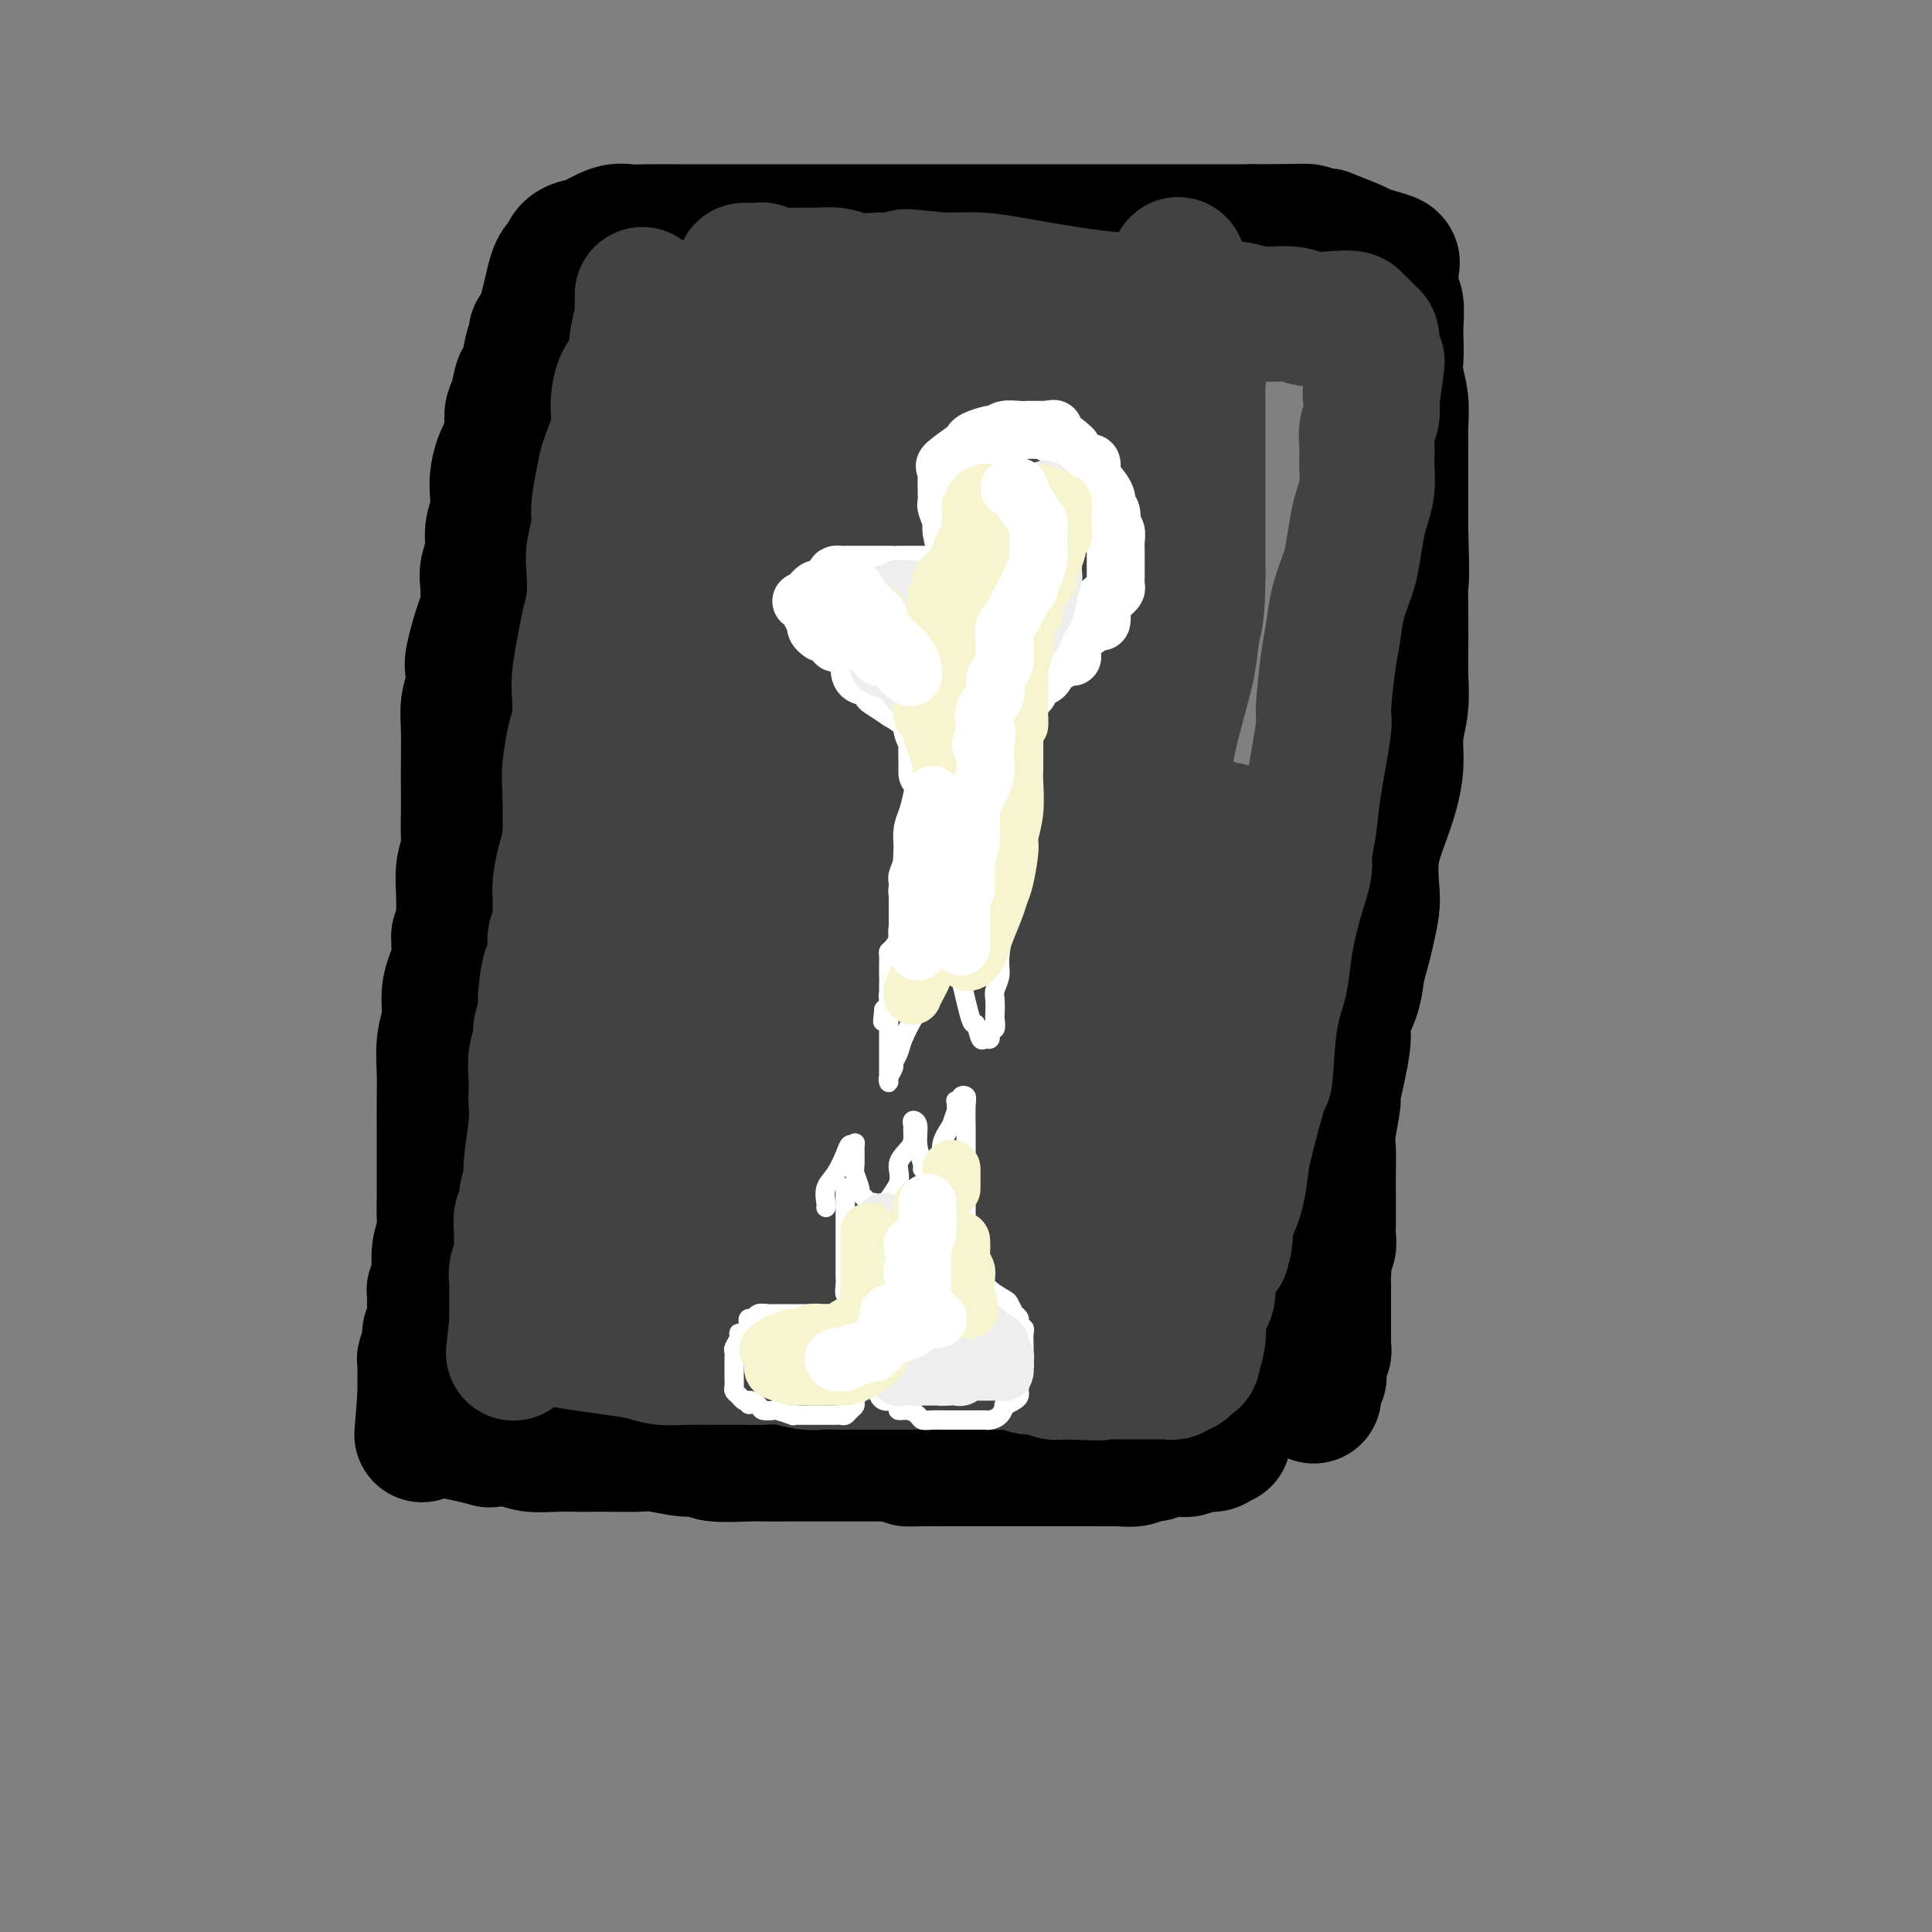 <svg viewBox='0 0 400 400' version='1.1' xmlns='http://www.w3.org/2000/svg' xmlns:xlink='http://www.w3.org/1999/xlink'><rect x="0" y="0" width="400" height="400" fill="#808080" stroke="none"/><g fill='none' stroke='rgb(0,0,0)' stroke-width='28' stroke-linecap='round' stroke-linejoin='round'><path d='M93,251c-0.000,0.044 -0.001,0.089 0,-2c0.001,-2.089 0.002,-6.310 0,-8c-0.002,-1.690 -0.008,-0.848 0,-2c0.008,-1.152 0.028,-4.296 0,-6c-0.028,-1.704 -0.105,-1.967 0,-5c0.105,-3.033 0.393,-8.834 1,-14c0.607,-5.166 1.534,-9.696 2,-14c0.466,-4.304 0.471,-8.382 1,-13c0.529,-4.618 1.580,-9.775 2,-14c0.420,-4.225 0.207,-7.517 0,-11c-0.207,-3.483 -0.407,-7.156 0,-11c0.407,-3.844 1.421,-7.860 2,-11c0.579,-3.140 0.721,-5.405 1,-10c0.279,-4.595 0.693,-11.520 1,-15c0.307,-3.480 0.506,-3.516 1,-5c0.494,-1.484 1.284,-4.416 2,-9c0.716,-4.584 1.358,-10.819 2,-14c0.642,-3.181 1.285,-3.307 2,-6c0.715,-2.693 1.501,-7.954 2,-11c0.499,-3.046 0.711,-3.876 1,-5c0.289,-1.124 0.654,-2.542 1,-4c0.346,-1.458 0.674,-2.955 1,-4c0.326,-1.045 0.650,-1.638 1,-2c0.350,-0.362 0.727,-0.492 1,-1c0.273,-0.508 0.443,-1.393 1,-2c0.557,-0.607 1.500,-0.936 2,-1c0.500,-0.064 0.558,0.137 1,0c0.442,-0.137 1.269,-0.610 2,-1c0.731,-0.390 1.365,-0.695 2,-1'/><path d='M125,49c2.525,-1.464 3.836,-1.124 5,-1c1.164,0.124 2.181,0.033 4,0c1.819,-0.033 4.442,-0.009 6,0c1.558,0.009 2.053,0.002 3,0c0.947,-0.002 2.348,-0.001 4,0c1.652,0.001 3.556,0.000 5,0c1.444,-0.000 2.427,-0.000 4,0c1.573,0.000 3.735,0.000 6,0c2.265,-0.000 4.634,-0.000 7,0c2.366,0.000 4.728,0.000 7,0c2.272,-0.000 4.454,-0.000 6,0c1.546,0.000 2.455,0.000 4,0c1.545,-0.000 3.725,-0.000 5,0c1.275,0.000 1.644,0.000 3,0c1.356,-0.000 3.700,-0.000 5,0c1.300,0.000 1.557,0.000 4,0c2.443,-0.000 7.071,-0.000 9,0c1.929,0.000 1.160,0.000 2,0c0.840,-0.000 3.288,-0.000 5,0c1.712,0.000 2.688,0.000 4,0c1.312,-0.000 2.959,-0.000 4,0c1.041,0.000 1.476,0.000 2,0c0.524,-0.000 1.136,-0.000 2,0c0.864,0.000 1.980,0.000 3,0c1.020,-0.000 1.944,0.000 3,0c1.056,0.000 2.243,0.000 4,0c1.757,0.000 4.084,0.000 6,0c1.916,0.000 3.421,0.000 5,0c1.579,0.000 3.233,0.000 4,0c0.767,0.000 0.648,0.000 1,0c0.352,0.000 1.176,0.000 2,0'/><path d='M259,48c21.320,-0.154 7.621,-0.037 3,0c-4.621,0.037 -0.163,-0.004 2,0c2.163,0.004 2.032,0.054 3,0c0.968,-0.054 3.035,-0.210 4,0c0.965,0.210 0.828,0.787 1,1c0.172,0.213 0.652,0.064 1,0c0.348,-0.064 0.564,-0.042 1,0c0.436,0.042 1.092,0.105 1,0c-0.092,-0.105 -0.931,-0.379 0,0c0.931,0.379 3.633,1.411 5,2c1.367,0.589 1.400,0.736 2,1c0.600,0.264 1.769,0.645 3,1c1.231,0.355 2.525,0.683 3,1c0.475,0.317 0.131,0.621 0,1c-0.131,0.379 -0.049,0.832 0,1c0.049,0.168 0.066,0.049 0,1c-0.066,0.951 -0.213,2.971 0,4c0.213,1.029 0.788,1.068 1,2c0.212,0.932 0.061,2.758 0,4c-0.061,1.242 -0.030,1.900 0,3c0.030,1.100 0.061,2.642 0,4c-0.061,1.358 -0.212,2.532 0,4c0.212,1.468 0.789,3.230 1,5c0.211,1.770 0.057,3.549 0,5c-0.057,1.451 -0.015,2.575 0,4c0.015,1.425 0.004,3.153 0,5c-0.004,1.847 -0.001,3.813 0,6c0.001,2.187 0.001,4.593 0,7'/><path d='M290,110c0.310,10.904 0.084,10.165 0,11c-0.084,0.835 -0.026,3.243 0,6c0.026,2.757 0.022,5.863 0,8c-0.022,2.137 -0.061,3.305 0,5c0.061,1.695 0.221,3.918 0,6c-0.221,2.082 -0.823,4.024 -1,6c-0.177,1.976 0.072,3.985 0,6c-0.072,2.015 -0.463,4.036 -1,6c-0.537,1.964 -1.219,3.873 -2,6c-0.781,2.127 -1.662,4.473 -2,7c-0.338,2.527 -0.132,5.234 0,7c0.132,1.766 0.192,2.589 0,4c-0.192,1.411 -0.634,3.410 -1,5c-0.366,1.590 -0.656,2.771 -1,4c-0.344,1.229 -0.741,2.506 -1,4c-0.259,1.494 -0.380,3.204 -1,5c-0.620,1.796 -1.739,3.678 -2,5c-0.261,1.322 0.336,2.085 0,5c-0.336,2.915 -1.607,7.984 -2,10c-0.393,2.016 0.091,0.980 0,2c-0.091,1.020 -0.756,4.096 -1,6c-0.244,1.904 -0.065,2.634 0,4c0.065,1.366 0.017,3.367 0,5c-0.017,1.633 -0.004,2.899 0,4c0.004,1.101 -0.003,2.038 0,3c0.003,0.962 0.015,1.948 0,3c-0.015,1.052 -0.055,2.168 0,3c0.055,0.832 0.207,1.378 0,2c-0.207,0.622 -0.773,1.321 -1,2c-0.227,0.679 -0.113,1.340 0,2'/><path d='M274,262c-0.619,8.081 -0.166,2.785 0,1c0.166,-1.785 0.044,-0.057 0,1c-0.044,1.057 -0.012,1.442 0,2c0.012,0.558 0.003,1.287 0,2c-0.003,0.713 -0.001,1.409 0,2c0.001,0.591 0.000,1.075 0,2c-0.000,0.925 -0.000,2.289 0,3c0.000,0.711 0.001,0.768 0,1c-0.001,0.232 -0.004,0.640 0,1c0.004,0.360 0.015,0.673 0,1c-0.015,0.327 -0.057,0.668 0,1c0.057,0.332 0.211,0.653 0,1c-0.211,0.347 -0.788,0.719 -1,1c-0.212,0.281 -0.061,0.471 0,1c0.061,0.529 0.030,1.399 0,2c-0.030,0.601 -0.061,0.934 0,1c0.061,0.066 0.212,-0.136 0,0c-0.212,0.136 -0.789,0.611 -1,1c-0.211,0.389 -0.057,0.692 0,1c0.057,0.308 0.015,0.621 0,1c-0.015,0.379 -0.004,0.822 0,1c0.004,0.178 0.002,0.089 0,0'/><path d='M111,69c0.090,0.234 0.179,0.468 0,1c-0.179,0.532 -0.627,1.363 -1,3c-0.373,1.637 -0.673,4.082 -1,5c-0.327,0.918 -0.683,0.310 -1,1c-0.317,0.690 -0.596,2.677 -1,4c-0.404,1.323 -0.932,1.981 -1,3c-0.068,1.019 0.322,2.400 0,4c-0.322,1.600 -1.358,3.418 -2,5c-0.642,1.582 -0.889,2.929 -1,4c-0.111,1.071 -0.086,1.866 0,3c0.086,1.134 0.233,2.608 0,4c-0.233,1.392 -0.847,2.702 -1,4c-0.153,1.298 0.153,2.584 0,4c-0.153,1.416 -0.767,2.964 -1,4c-0.233,1.036 -0.087,1.561 0,3c0.087,1.439 0.115,3.791 0,5c-0.115,1.209 -0.374,1.274 -1,3c-0.626,1.726 -1.618,5.113 -2,7c-0.382,1.887 -0.155,2.276 0,3c0.155,0.724 0.238,1.785 0,3c-0.238,1.215 -0.796,2.585 -1,4c-0.204,1.415 -0.055,2.875 0,5c0.055,2.125 0.016,4.914 0,7c-0.016,2.086 -0.008,3.470 0,5c0.008,1.530 0.016,3.205 0,5c-0.016,1.795 -0.057,3.710 0,5c0.057,1.290 0.211,1.954 0,3c-0.211,1.046 -0.788,2.474 -1,4c-0.212,1.526 -0.061,3.150 0,5c0.061,1.850 0.030,3.925 0,6'/><path d='M96,191c-0.547,8.998 -0.916,3.991 -1,3c-0.084,-0.991 0.117,2.032 0,4c-0.117,1.968 -0.553,2.881 -1,4c-0.447,1.119 -0.904,2.443 -1,4c-0.096,1.557 0.171,3.347 0,5c-0.171,1.653 -0.778,3.168 -1,5c-0.222,1.832 -0.060,3.981 0,6c0.060,2.019 0.016,3.906 0,6c-0.016,2.094 -0.004,4.393 0,6c0.004,1.607 0.001,2.520 0,4c-0.001,1.480 0.001,3.525 0,5c-0.001,1.475 -0.004,2.379 0,3c0.004,0.621 0.015,0.958 0,2c-0.015,1.042 -0.057,2.788 0,4c0.057,1.212 0.212,1.890 0,3c-0.212,1.110 -0.793,2.651 -1,4c-0.207,1.349 -0.041,2.507 0,3c0.041,0.493 -0.042,0.323 0,1c0.042,0.677 0.208,2.201 0,3c-0.208,0.799 -0.792,0.872 -1,1c-0.208,0.128 -0.041,0.312 0,1c0.041,0.688 -0.045,1.880 0,3c0.045,1.120 0.222,2.169 0,3c-0.222,0.831 -0.844,1.445 -1,2c-0.156,0.555 0.154,1.051 0,2c-0.154,0.949 -0.773,2.351 -1,3c-0.227,0.649 -0.061,0.544 0,1c0.061,0.456 0.016,1.473 0,2c-0.016,0.527 -0.004,0.565 0,1c0.004,0.435 0.001,1.267 0,2c-0.001,0.733 -0.001,1.366 0,2'/><path d='M88,289c-1.241,15.334 -0.344,4.668 0,1c0.344,-3.668 0.133,-0.338 0,1c-0.133,1.338 -0.190,0.683 0,1c0.190,0.317 0.626,1.605 1,2c0.374,0.395 0.686,-0.101 1,0c0.314,0.101 0.631,0.801 1,1c0.369,0.199 0.789,-0.104 1,0c0.211,0.104 0.212,0.615 1,1c0.788,0.385 2.362,0.643 4,1c1.638,0.357 3.339,0.814 4,1c0.661,0.186 0.282,0.102 1,0c0.718,-0.102 2.532,-0.224 4,0c1.468,0.224 2.590,0.792 4,1c1.410,0.208 3.108,0.056 5,0c1.892,-0.056 3.977,-0.016 5,0c1.023,0.016 0.982,0.008 2,0c1.018,-0.008 3.093,-0.017 5,0c1.907,0.017 3.647,0.061 5,0c1.353,-0.061 2.321,-0.227 4,0c1.679,0.227 4.071,0.845 6,1c1.929,0.155 3.395,-0.155 4,0c0.605,0.155 0.349,0.774 2,1c1.651,0.226 5.209,0.061 7,0c1.791,-0.061 1.814,-0.016 3,0c1.186,0.016 3.534,0.004 5,0c1.466,-0.004 2.050,-0.001 4,0c1.950,0.001 5.266,0.000 7,0c1.734,-0.000 1.888,-0.000 3,0c1.112,0.000 3.184,0.000 4,0c0.816,-0.000 0.376,-0.000 1,0c0.624,0.000 2.312,0.000 4,0'/><path d='M186,301c13.760,0.691 5.659,0.917 3,1c-2.659,0.083 0.125,0.022 2,0c1.875,-0.022 2.841,-0.006 4,0c1.159,0.006 2.509,0.002 4,0c1.491,-0.002 3.121,-0.000 4,0c0.879,0.000 1.006,0.000 2,0c0.994,-0.000 2.856,-0.000 4,0c1.144,0.000 1.570,0.000 2,0c0.430,-0.000 0.863,-0.000 2,0c1.137,0.000 2.978,0.000 4,0c1.022,-0.000 1.226,-0.000 2,0c0.774,0.000 2.117,0.000 3,0c0.883,-0.000 1.306,-0.000 2,0c0.694,0.000 1.660,0.001 2,0c0.340,-0.001 0.055,-0.004 1,0c0.945,0.004 3.121,0.016 4,0c0.879,-0.016 0.460,-0.061 1,0c0.540,0.061 2.039,0.226 3,0c0.961,-0.226 1.385,-0.845 2,-1c0.615,-0.155 1.421,0.155 2,0c0.579,-0.155 0.932,-0.773 1,-1c0.068,-0.227 -0.150,-0.061 0,0c0.150,0.061 0.669,0.017 1,0c0.331,-0.017 0.475,-0.008 1,0c0.525,0.008 1.432,0.016 2,0c0.568,-0.016 0.799,-0.057 1,0c0.201,0.057 0.374,0.211 1,0c0.626,-0.211 1.707,-0.788 2,-1c0.293,-0.212 -0.202,-0.061 0,0c0.202,0.061 1.101,0.030 2,0'/><path d='M250,299c2.426,-0.404 0.990,0.088 1,0c0.010,-0.088 1.464,-0.754 2,-1c0.536,-0.246 0.153,-0.070 0,0c-0.153,0.070 -0.077,0.035 0,0'/></g>
<g fill='none' stroke='rgb(66,66,66)' stroke-width='28' stroke-linecap='round' stroke-linejoin='round'><path d='M133,61c0.007,0.093 0.014,0.185 0,1c-0.014,0.815 -0.049,2.351 0,3c0.049,0.649 0.181,0.410 0,1c-0.181,0.590 -0.673,2.010 -1,4c-0.327,1.990 -0.487,4.549 -1,6c-0.513,1.451 -1.380,1.792 -2,3c-0.620,1.208 -0.993,3.282 -1,5c-0.007,1.718 0.353,3.080 0,5c-0.353,1.920 -1.419,4.397 -2,6c-0.581,1.603 -0.678,2.331 -1,4c-0.322,1.669 -0.870,4.280 -1,6c-0.130,1.720 0.158,2.549 0,4c-0.158,1.451 -0.763,3.523 -1,5c-0.237,1.477 -0.106,2.359 0,4c0.106,1.641 0.186,4.040 0,6c-0.186,1.960 -0.637,3.480 -1,5c-0.363,1.520 -0.636,3.040 -1,5c-0.364,1.960 -0.819,4.359 -1,6c-0.181,1.641 -0.087,2.524 0,4c0.087,1.476 0.168,3.546 0,5c-0.168,1.454 -0.584,2.291 -1,4c-0.416,1.709 -0.833,4.288 -1,6c-0.167,1.712 -0.083,2.555 0,5c0.083,2.445 0.166,6.491 0,9c-0.166,2.509 -0.579,3.482 -1,5c-0.421,1.518 -0.849,3.581 -1,5c-0.151,1.419 -0.027,2.193 0,3c0.027,0.807 -0.045,1.647 0,3c0.045,1.353 0.208,3.218 0,4c-0.208,0.782 -0.787,0.480 -1,1c-0.213,0.520 -0.061,1.863 0,3c0.061,1.137 0.030,2.069 0,3'/><path d='M115,200c-1.553,14.960 -0.937,4.860 -1,2c-0.063,-2.860 -0.805,1.519 -1,4c-0.195,2.481 0.158,3.064 0,4c-0.158,0.936 -0.827,2.223 -1,3c-0.173,0.777 0.149,1.042 0,2c-0.149,0.958 -0.771,2.608 -1,4c-0.229,1.392 -0.065,2.527 0,4c0.065,1.473 0.033,3.285 0,4c-0.033,0.715 -0.065,0.333 0,1c0.065,0.667 0.229,2.382 0,5c-0.229,2.618 -0.850,6.139 -1,8c-0.150,1.861 0.170,2.062 0,3c-0.170,0.938 -0.830,2.611 -1,4c-0.170,1.389 0.152,2.492 0,3c-0.152,0.508 -0.776,0.419 -1,1c-0.224,0.581 -0.046,1.832 0,3c0.046,1.168 -0.040,2.252 0,3c0.040,0.748 0.207,1.160 0,2c-0.207,0.840 -0.788,2.109 -1,3c-0.212,0.891 -0.057,1.404 0,2c0.057,0.596 0.015,1.274 0,2c-0.015,0.726 -0.004,1.500 0,2c0.004,0.500 0.001,0.725 0,1c-0.001,0.275 -0.000,0.598 0,1c0.000,0.402 0.000,0.881 0,1c-0.000,0.119 -0.000,-0.122 0,0c0.000,0.122 0.000,0.606 0,1c-0.000,0.394 -0.000,0.697 0,1'/><path d='M107,274c-1.263,11.610 -0.420,3.636 0,1c0.420,-2.636 0.417,0.067 1,1c0.583,0.933 1.752,0.095 3,0c1.248,-0.095 2.577,0.553 4,1c1.423,0.447 2.942,0.694 5,1c2.058,0.306 4.656,0.670 7,1c2.344,0.330 4.433,0.624 6,1c1.567,0.376 2.610,0.833 4,1c1.390,0.167 3.125,0.044 5,0c1.875,-0.044 3.888,-0.008 6,0c2.112,0.008 4.321,-0.012 6,0c1.679,0.012 2.827,0.056 4,0c1.173,-0.056 2.370,-0.211 4,0c1.630,0.211 3.693,0.789 5,1c1.307,0.211 1.858,0.057 3,0c1.142,-0.057 2.875,-0.015 4,0c1.125,0.015 1.640,0.004 3,0c1.360,-0.004 3.563,-0.001 5,0c1.437,0.001 2.106,0.000 3,0c0.894,-0.000 2.011,-0.000 3,0c0.989,0.000 1.849,-0.000 3,0c1.151,0.000 2.594,0.000 4,0c1.406,-0.000 2.775,-0.001 4,0c1.225,0.001 2.305,0.004 3,0c0.695,-0.004 1.005,-0.016 2,0c0.995,0.016 2.675,0.061 4,0c1.325,-0.061 2.294,-0.226 3,0c0.706,0.226 1.148,0.844 2,1c0.852,0.156 2.114,-0.150 3,0c0.886,0.150 1.396,0.757 2,1c0.604,0.243 1.302,0.121 2,0'/><path d='M220,284c13.339,0.464 5.188,0.124 2,0c-3.188,-0.124 -1.411,-0.033 0,0c1.411,0.033 2.457,0.009 3,0c0.543,-0.009 0.581,-0.002 1,0c0.419,0.002 1.217,0.001 2,0c0.783,-0.001 1.552,-0.000 2,0c0.448,0.000 0.576,0.000 1,0c0.424,-0.000 1.145,-0.000 2,0c0.855,0.000 1.843,0.000 2,0c0.157,-0.000 -0.519,-0.000 0,0c0.519,0.000 2.233,0.001 3,0c0.767,-0.001 0.586,-0.004 1,0c0.414,0.004 1.421,0.016 2,0c0.579,-0.016 0.729,-0.060 1,0c0.271,0.060 0.664,0.223 1,0c0.336,-0.223 0.616,-0.831 1,-1c0.384,-0.169 0.872,0.101 1,0c0.128,-0.101 -0.106,-0.574 0,-1c0.106,-0.426 0.551,-0.803 1,-1c0.449,-0.197 0.903,-0.212 1,0c0.097,0.212 -0.162,0.651 0,0c0.162,-0.651 0.745,-2.392 1,-4c0.255,-1.608 0.182,-3.083 0,-4c-0.182,-0.917 -0.471,-1.277 0,-2c0.471,-0.723 1.704,-1.810 2,-3c0.296,-1.190 -0.344,-2.483 0,-4c0.344,-1.517 1.672,-3.259 3,-5'/><path d='M253,259c1.360,-4.494 0.260,-3.730 0,-4c-0.260,-0.270 0.319,-1.574 1,-3c0.681,-1.426 1.464,-2.975 2,-5c0.536,-2.025 0.825,-4.525 1,-6c0.175,-1.475 0.236,-1.926 1,-5c0.764,-3.074 2.231,-8.772 3,-11c0.769,-2.228 0.838,-0.985 1,-3c0.162,-2.015 0.415,-7.289 1,-11c0.585,-3.711 1.501,-5.859 2,-8c0.499,-2.141 0.582,-4.276 1,-7c0.418,-2.724 1.171,-6.037 2,-9c0.829,-2.963 1.732,-5.576 2,-7c0.268,-1.424 -0.101,-1.659 0,-3c0.101,-1.341 0.671,-3.790 1,-6c0.329,-2.210 0.417,-4.182 1,-8c0.583,-3.818 1.661,-9.481 2,-12c0.339,-2.519 -0.060,-1.892 0,-4c0.060,-2.108 0.579,-6.949 1,-10c0.421,-3.051 0.743,-4.311 1,-6c0.257,-1.689 0.450,-3.806 1,-6c0.550,-2.194 1.458,-4.466 2,-6c0.542,-1.534 0.720,-2.330 1,-4c0.280,-1.670 0.663,-4.214 1,-6c0.337,-1.786 0.626,-2.813 1,-4c0.374,-1.187 0.831,-2.533 1,-4c0.169,-1.467 0.049,-3.053 0,-4c-0.049,-0.947 -0.027,-1.254 0,-2c0.027,-0.746 0.059,-1.932 0,-3c-0.059,-1.068 -0.208,-2.018 0,-3c0.208,-0.982 0.774,-1.995 1,-3c0.226,-1.005 0.113,-2.003 0,-3'/><path d='M284,83c2.166,-15.285 0.580,-4.998 0,-2c-0.580,2.998 -0.156,-1.293 0,-3c0.156,-1.707 0.042,-0.829 0,-1c-0.042,-0.171 -0.013,-1.393 0,-2c0.013,-0.607 0.011,-0.601 0,-1c-0.011,-0.399 -0.032,-1.202 0,-2c0.032,-0.798 0.117,-1.591 0,-2c-0.117,-0.409 -0.434,-0.436 -1,-1c-0.566,-0.564 -1.379,-1.667 -2,-2c-0.621,-0.333 -1.048,0.103 -1,0c0.048,-0.103 0.573,-0.744 0,-1c-0.573,-0.256 -2.243,-0.125 -4,0c-1.757,0.125 -3.600,0.245 -5,0c-1.400,-0.245 -2.355,-0.854 -4,-1c-1.645,-0.146 -3.978,0.171 -6,0c-2.022,-0.171 -3.731,-0.831 -5,-1c-1.269,-0.169 -2.097,0.152 -3,0c-0.903,-0.152 -1.883,-0.776 -3,-1c-1.117,-0.224 -2.373,-0.046 -3,0c-0.627,0.046 -0.625,-0.040 -1,0c-0.375,0.040 -1.125,0.205 -2,0c-0.875,-0.205 -1.874,-0.779 -4,-1c-2.126,-0.221 -5.379,-0.087 -7,0c-1.621,0.087 -1.610,0.128 -3,0c-1.390,-0.128 -4.182,-0.427 -8,-1c-3.818,-0.573 -8.663,-1.422 -12,-2c-3.337,-0.578 -5.168,-0.886 -7,-1c-1.832,-0.114 -3.666,-0.032 -5,0c-1.334,0.032 -2.167,0.016 -3,0'/><path d='M195,58c-13.683,-1.392 -4.892,-0.373 -2,0c2.892,0.373 -0.117,0.101 -2,0c-1.883,-0.101 -2.642,-0.031 -4,0c-1.358,0.031 -3.315,0.022 -4,0c-0.685,-0.022 -0.099,-0.059 -1,0c-0.901,0.059 -3.288,0.213 -5,0c-1.712,-0.213 -2.749,-0.793 -4,-1c-1.251,-0.207 -2.717,-0.041 -4,0c-1.283,0.041 -2.385,-0.041 -4,0c-1.615,0.041 -3.743,0.207 -5,0c-1.257,-0.207 -1.642,-0.788 -2,-1c-0.358,-0.212 -0.688,-0.057 -1,0c-0.312,0.057 -0.606,0.015 -1,0c-0.394,-0.015 -0.889,-0.004 -1,0c-0.111,0.004 0.162,0.001 0,0c-0.162,-0.001 -0.761,-0.000 -1,0c-0.239,0.000 -0.120,0.000 0,0'/><path d='M214,145c-0.029,1.098 -0.059,2.196 -1,4c-0.941,1.804 -2.795,4.313 -4,8c-1.205,3.687 -1.763,8.551 -3,14c-1.237,5.449 -3.155,11.484 -5,17c-1.845,5.516 -3.619,10.514 -5,15c-1.381,4.486 -2.368,8.461 -3,12c-0.632,3.539 -0.907,6.642 -1,8c-0.093,1.358 -0.002,0.972 0,1c0.002,0.028 -0.083,0.470 0,1c0.083,0.530 0.334,1.147 1,-1c0.666,-2.147 1.747,-7.057 2,-8c0.253,-0.943 -0.321,2.080 1,-6c1.321,-8.080 4.539,-27.265 6,-43c1.461,-15.735 1.166,-28.020 1,-38c-0.166,-9.980 -0.201,-17.654 0,-24c0.201,-6.346 0.639,-11.363 0,-15c-0.639,-3.637 -2.355,-5.892 -3,-7c-0.645,-1.108 -0.219,-1.068 0,-1c0.219,0.068 0.232,0.163 0,0c-0.232,-0.163 -0.708,-0.583 -2,1c-1.292,1.583 -3.400,5.169 -6,9c-2.600,3.831 -5.693,7.908 -9,13c-3.307,5.092 -6.827,11.199 -11,18c-4.173,6.801 -8.999,14.294 -13,22c-4.001,7.706 -7.177,15.623 -10,23c-2.823,7.377 -5.293,14.215 -7,20c-1.707,5.785 -2.652,10.519 -3,15c-0.348,4.481 -0.099,8.709 0,11c0.099,2.291 0.050,2.646 0,3'/><path d='M139,217c-0.453,4.224 -0.087,0.283 0,-1c0.087,-1.283 -0.106,0.093 0,-1c0.106,-1.093 0.512,-4.656 1,-9c0.488,-4.344 1.059,-9.469 2,-17c0.941,-7.531 2.252,-17.469 3,-27c0.748,-9.531 0.932,-18.656 1,-26c0.068,-7.344 0.018,-12.905 0,-17c-0.018,-4.095 -0.004,-6.722 0,-7c0.004,-0.278 -0.001,1.794 0,2c0.001,0.206 0.007,-1.453 0,0c-0.007,1.453 -0.026,6.019 0,11c0.026,4.981 0.098,10.377 0,16c-0.098,5.623 -0.366,11.472 -1,17c-0.634,5.528 -1.635,10.736 -2,15c-0.365,4.264 -0.096,7.585 0,9c0.096,1.415 0.018,0.923 0,1c-0.018,0.077 0.023,0.722 0,1c-0.023,0.278 -0.109,0.188 0,-2c0.109,-2.188 0.415,-6.473 1,-9c0.585,-2.527 1.449,-3.294 2,-7c0.551,-3.706 0.789,-10.349 1,-17c0.211,-6.651 0.397,-13.308 1,-19c0.603,-5.692 1.624,-10.417 2,-16c0.376,-5.583 0.107,-12.024 0,-16c-0.107,-3.976 -0.054,-5.488 0,-7'/><path d='M150,91c0.618,-12.987 0.164,-7.953 0,-7c-0.164,0.953 -0.039,-2.175 0,-4c0.039,-1.825 -0.008,-2.347 0,-3c0.008,-0.653 0.071,-1.435 0,-2c-0.071,-0.565 -0.276,-0.912 0,-1c0.276,-0.088 1.034,0.081 1,0c-0.034,-0.081 -0.859,-0.414 0,-1c0.859,-0.586 3.404,-1.425 5,-2c1.596,-0.575 2.244,-0.886 4,-1c1.756,-0.114 4.619,-0.031 6,0c1.381,0.031 1.278,0.008 3,0c1.722,-0.008 5.267,-0.002 7,0c1.733,0.002 1.653,0.001 3,0c1.347,-0.001 4.120,-0.000 7,0c2.880,0.000 5.868,0.000 8,0c2.132,-0.000 3.407,-0.001 5,0c1.593,0.001 3.503,0.003 5,0c1.497,-0.003 2.580,-0.011 4,0c1.420,0.011 3.178,0.040 5,0c1.822,-0.040 3.710,-0.150 6,0c2.290,0.150 4.983,0.561 7,1c2.017,0.439 3.359,0.906 4,1c0.641,0.094 0.580,-0.186 1,0c0.420,0.186 1.321,0.837 2,1c0.679,0.163 1.135,-0.164 2,0c0.865,0.164 2.139,0.817 3,1c0.861,0.183 1.309,-0.105 2,0c0.691,0.105 1.626,0.601 2,1c0.374,0.399 0.187,0.699 0,1'/><path d='M242,76c3.780,0.901 1.731,0.152 1,1c-0.731,0.848 -0.145,3.292 0,5c0.145,1.708 -0.150,2.680 0,4c0.150,1.320 0.744,2.988 0,8c-0.744,5.012 -2.827,13.367 -4,17c-1.173,3.633 -1.437,2.542 -2,7c-0.563,4.458 -1.425,14.463 -2,21c-0.575,6.537 -0.862,9.604 -1,14c-0.138,4.396 -0.128,10.121 0,14c0.128,3.879 0.372,5.911 0,11c-0.372,5.089 -1.360,13.236 -2,17c-0.640,3.764 -0.931,3.147 -1,5c-0.069,1.853 0.083,6.176 0,9c-0.083,2.824 -0.400,4.148 -1,6c-0.600,1.852 -1.484,4.232 -2,6c-0.516,1.768 -0.664,2.924 -1,5c-0.336,2.076 -0.859,5.071 -1,7c-0.141,1.929 0.102,2.793 0,4c-0.102,1.207 -0.548,2.757 -1,4c-0.452,1.243 -0.911,2.178 -1,3c-0.089,0.822 0.192,1.529 0,2c-0.192,0.471 -0.858,0.704 -1,1c-0.142,0.296 0.241,0.654 0,1c-0.241,0.346 -1.107,0.681 -1,1c0.107,0.319 1.186,0.621 0,1c-1.186,0.379 -4.638,0.833 -7,1c-2.362,0.167 -3.636,0.045 -6,0c-2.364,-0.045 -5.818,-0.013 -9,0c-3.182,0.013 -6.091,0.006 -9,0'/><path d='M191,251c-6.401,0.155 -6.903,0.041 -8,0c-1.097,-0.041 -2.790,-0.011 -4,0c-1.210,0.011 -1.936,0.003 -2,0c-0.064,-0.003 0.533,-0.001 0,0c-0.533,0.001 -2.196,0.000 -4,0c-1.804,-0.000 -3.749,-0.001 -6,0c-2.251,0.001 -4.807,0.004 -6,0c-1.193,-0.004 -1.022,-0.015 -2,0c-0.978,0.015 -3.104,0.055 -4,0c-0.896,-0.055 -0.563,-0.205 0,-1c0.563,-0.795 1.356,-2.235 2,-5c0.644,-2.765 1.138,-6.856 2,-11c0.862,-4.144 2.090,-8.341 4,-13c1.910,-4.659 4.500,-9.782 7,-16c2.500,-6.218 4.908,-13.533 7,-21c2.092,-7.467 3.867,-15.085 6,-22c2.133,-6.915 4.623,-13.126 6,-19c1.377,-5.874 1.639,-11.412 2,-17c0.361,-5.588 0.820,-11.228 1,-16c0.180,-4.772 0.080,-8.678 0,-12c-0.080,-3.322 -0.140,-6.061 0,-8c0.140,-1.939 0.481,-3.076 0,-3c-0.481,0.076 -1.783,1.367 -3,3c-1.217,1.633 -2.348,3.610 -3,6c-0.652,2.390 -0.826,5.195 -1,8'/><path d='M185,104c-1.714,4.662 -2.498,7.817 -4,14c-1.502,6.183 -3.723,15.394 -5,22c-1.277,6.606 -1.610,10.607 -2,14c-0.390,3.393 -0.838,6.177 -1,9c-0.162,2.823 -0.040,5.685 0,7c0.040,1.315 -0.003,1.082 0,1c0.003,-0.082 0.054,-0.013 0,0c-0.054,0.013 -0.211,-0.031 -1,-6c-0.789,-5.969 -2.210,-17.862 -3,-23c-0.790,-5.138 -0.948,-3.521 -1,-8c-0.052,-4.479 0.001,-15.053 0,-21c-0.001,-5.947 -0.057,-7.266 0,-9c0.057,-1.734 0.226,-3.882 0,-5c-0.226,-1.118 -0.847,-1.204 0,-2c0.847,-0.796 3.163,-2.301 5,-4c1.837,-1.699 3.195,-3.593 5,-5c1.805,-1.407 4.056,-2.329 6,-3c1.944,-0.671 3.582,-1.093 5,-2c1.418,-0.907 2.616,-2.298 4,-3c1.384,-0.702 2.954,-0.713 4,-1c1.046,-0.287 1.569,-0.850 2,-1c0.431,-0.150 0.770,0.114 1,0c0.230,-0.114 0.351,-0.604 1,0c0.649,0.604 1.824,2.302 3,4'/><path d='M204,82c0.991,2.525 1.470,6.838 2,10c0.530,3.162 1.113,5.171 2,7c0.887,1.829 2.080,3.476 3,6c0.920,2.524 1.567,5.924 2,8c0.433,2.076 0.651,2.829 1,4c0.349,1.171 0.827,2.760 1,3c0.173,0.240 0.040,-0.870 0,3c-0.040,3.870 0.014,12.718 0,19c-0.014,6.282 -0.097,9.997 0,13c0.097,3.003 0.373,5.292 0,10c-0.373,4.708 -1.393,11.833 -2,15c-0.607,3.167 -0.799,2.376 -1,4c-0.201,1.624 -0.411,5.663 -1,9c-0.589,3.337 -1.558,5.973 -2,9c-0.442,3.027 -0.357,6.445 -1,9c-0.643,2.555 -2.015,4.248 -3,8c-0.985,3.752 -1.585,9.562 -2,13c-0.415,3.438 -0.647,4.504 -1,5c-0.353,0.496 -0.827,0.423 -1,1c-0.173,0.577 -0.046,1.804 0,2c0.046,0.196 0.013,-0.640 0,-1c-0.013,-0.360 -0.004,-0.246 1,-2c1.004,-1.754 3.002,-5.377 5,-9'/><path d='M207,228c1.948,-4.219 3.817,-8.766 6,-13c2.183,-4.234 4.681,-8.155 7,-13c2.319,-4.845 4.458,-10.614 6,-15c1.542,-4.386 2.485,-7.391 3,-9c0.515,-1.609 0.601,-1.824 1,-4c0.399,-2.176 1.109,-6.314 2,-9c0.891,-2.686 1.962,-3.919 3,-8c1.038,-4.081 2.044,-11.011 3,-15c0.956,-3.989 1.862,-5.036 2,-7c0.138,-1.964 -0.491,-4.845 0,-9c0.491,-4.155 2.102,-9.584 3,-12c0.898,-2.416 1.081,-1.817 1,-3c-0.081,-1.183 -0.428,-4.146 0,-6c0.428,-1.854 1.631,-2.598 2,-4c0.369,-1.402 -0.097,-3.463 0,-5c0.097,-1.537 0.757,-2.549 1,-4c0.243,-1.451 0.069,-3.340 0,-5c-0.069,-1.660 -0.033,-3.090 0,-4c0.033,-0.910 0.061,-1.298 0,-2c-0.061,-0.702 -0.213,-1.717 0,-2c0.213,-0.283 0.789,0.165 1,0c0.211,-0.165 0.057,-0.942 0,0c-0.057,0.942 -0.015,3.602 0,6c0.015,2.398 0.004,4.532 0,7c-0.004,2.468 -0.001,5.270 0,8c0.001,2.730 0.000,5.389 0,7c-0.000,1.611 -0.000,2.175 0,4c0.000,1.825 0.000,4.913 0,8'/><path d='M248,119c-0.035,8.352 -0.623,9.232 -1,11c-0.377,1.768 -0.542,4.423 -1,7c-0.458,2.577 -1.208,5.075 -2,8c-0.792,2.925 -1.626,6.276 -2,8c-0.374,1.724 -0.290,1.821 -1,4c-0.710,2.179 -2.216,6.441 -3,9c-0.784,2.559 -0.845,3.414 -1,5c-0.155,1.586 -0.404,3.903 -1,6c-0.596,2.097 -1.541,3.975 -2,6c-0.459,2.025 -0.434,4.198 -1,7c-0.566,2.802 -1.724,6.233 -2,8c-0.276,1.767 0.330,1.869 0,3c-0.330,1.131 -1.595,3.291 -2,5c-0.405,1.709 0.050,2.967 0,4c-0.050,1.033 -0.605,1.840 -1,3c-0.395,1.160 -0.631,2.672 -1,4c-0.369,1.328 -0.872,2.470 -1,4c-0.128,1.530 0.119,3.446 0,5c-0.119,1.554 -0.605,2.744 -1,4c-0.395,1.256 -0.698,2.578 -1,4c-0.302,1.422 -0.602,2.946 -1,4c-0.398,1.054 -0.895,1.640 -1,3c-0.105,1.360 0.182,3.493 0,5c-0.182,1.507 -0.832,2.386 -1,3c-0.168,0.614 0.147,0.962 0,2c-0.147,1.038 -0.756,2.765 -1,4c-0.244,1.235 -0.123,1.977 0,3c0.123,1.023 0.250,2.326 0,3c-0.250,0.674 -0.875,0.720 -1,1c-0.125,0.280 0.250,0.794 0,1c-0.250,0.206 -1.125,0.103 -2,0'/><path d='M217,263c-1.571,0.326 -3.998,0.140 -7,0c-3.002,-0.140 -6.581,-0.234 -10,0c-3.419,0.234 -6.680,0.794 -10,1c-3.320,0.206 -6.699,0.056 -9,0c-2.301,-0.056 -3.522,-0.017 -4,0c-0.478,0.017 -0.211,0.014 -1,0c-0.789,-0.014 -2.635,-0.038 -3,0c-0.365,0.038 0.750,0.139 -1,-1c-1.750,-1.139 -6.366,-3.518 -10,-5c-3.634,-1.482 -6.287,-2.066 -8,-3c-1.713,-0.934 -2.487,-2.217 -3,-3c-0.513,-0.783 -0.765,-1.065 -1,-1c-0.235,0.065 -0.454,0.477 -1,-1c-0.546,-1.477 -1.418,-4.842 -2,-7c-0.582,-2.158 -0.874,-3.109 -1,-5c-0.126,-1.891 -0.087,-4.723 0,-10c0.087,-5.277 0.220,-13.000 0,-18c-0.220,-5.000 -0.795,-7.277 -1,-10c-0.205,-2.723 -0.039,-5.894 0,-7c0.039,-1.106 -0.047,-0.149 0,0c0.047,0.149 0.228,-0.512 0,-1c-0.228,-0.488 -0.866,-0.803 -1,-1c-0.134,-0.197 0.235,-0.276 -1,0c-1.235,0.276 -4.076,0.906 -6,2c-1.924,1.094 -2.933,2.652 -4,4c-1.067,1.348 -2.193,2.485 -4,5c-1.807,2.515 -4.294,6.408 -6,9c-1.706,2.592 -2.630,3.883 -3,5c-0.370,1.117 -0.185,2.058 0,3'/><path d='M120,219c-2.011,3.665 -0.537,1.827 0,2c0.537,0.173 0.137,2.356 0,4c-0.137,1.644 -0.011,2.748 0,4c0.011,1.252 -0.093,2.653 0,4c0.093,1.347 0.384,2.640 1,4c0.616,1.360 1.556,2.788 2,4c0.444,1.212 0.393,2.207 1,3c0.607,0.793 1.871,1.383 3,2c1.129,0.617 2.124,1.262 5,2c2.876,0.738 7.632,1.571 12,2c4.368,0.429 8.349,0.454 11,0c2.651,-0.454 3.972,-1.387 6,-3c2.028,-1.613 4.761,-3.907 7,-6c2.239,-2.093 3.982,-3.984 6,-6c2.018,-2.016 4.311,-4.156 6,-7c1.689,-2.844 2.776,-6.392 4,-9c1.224,-2.608 2.587,-4.275 4,-7c1.413,-2.725 2.878,-6.509 4,-10c1.122,-3.491 1.903,-6.691 4,-13c2.097,-6.309 5.511,-15.727 7,-20c1.489,-4.273 1.053,-3.402 2,-7c0.947,-3.598 3.277,-11.666 5,-17c1.723,-5.334 2.838,-7.935 4,-11c1.162,-3.065 2.370,-6.592 4,-10c1.630,-3.408 3.681,-6.695 5,-10c1.319,-3.305 1.906,-6.629 3,-10c1.094,-3.371 2.695,-6.790 4,-10c1.305,-3.210 2.313,-6.210 3,-9c0.687,-2.790 1.053,-5.368 2,-8c0.947,-2.632 2.473,-5.316 4,-8'/><path d='M239,69c9.293,-25.516 3.025,-9.807 1,-5c-2.025,4.807 0.191,-1.289 1,-3c0.809,-1.711 0.210,0.965 0,3c-0.210,2.035 -0.033,3.431 -1,6c-0.967,2.569 -3.080,6.311 -5,10c-1.920,3.689 -3.649,7.325 -6,13c-2.351,5.675 -5.325,13.388 -7,17c-1.675,3.612 -2.053,3.123 -3,5c-0.947,1.877 -2.465,6.120 -4,10c-1.535,3.880 -3.086,7.397 -5,11c-1.914,3.603 -4.190,7.293 -6,11c-1.810,3.707 -3.152,7.431 -5,11c-1.848,3.569 -4.200,6.983 -6,10c-1.800,3.017 -3.047,5.637 -4,7c-0.953,1.363 -1.610,1.469 -2,2c-0.390,0.531 -0.512,1.486 -1,2c-0.488,0.514 -1.343,0.586 -2,1c-0.657,0.414 -1.117,1.169 -2,2c-0.883,0.831 -2.187,1.737 -3,2c-0.813,0.263 -1.133,-0.116 -2,0c-0.867,0.116 -2.280,0.727 -3,1c-0.720,0.273 -0.745,0.209 -2,0c-1.255,-0.209 -3.738,-0.561 -6,-2c-2.262,-1.439 -4.301,-3.964 -6,-6c-1.699,-2.036 -3.057,-3.582 -5,-5c-1.943,-1.418 -4.472,-2.709 -7,-4'/><path d='M148,168c-2.982,-2.640 -1.439,-1.741 -1,-1c0.439,0.741 -0.228,1.323 0,2c0.228,0.677 1.349,1.449 2,2c0.651,0.551 0.831,0.880 1,1c0.169,0.120 0.326,0.032 1,0c0.674,-0.032 1.864,-0.009 4,0c2.136,0.009 5.217,0.002 11,0c5.783,-0.002 14.267,-0.001 20,0c5.733,0.001 8.716,0.000 12,0c3.284,-0.000 6.869,-0.000 10,0c3.131,0.000 5.810,0.001 7,0c1.190,-0.001 0.893,-0.004 1,0c0.107,0.004 0.618,0.015 1,0c0.382,-0.015 0.635,-0.057 1,0c0.365,0.057 0.842,0.211 2,0c1.158,-0.211 2.999,-0.789 5,-1c2.001,-0.211 4.164,-0.057 5,0c0.836,0.057 0.346,0.015 1,0c0.654,-0.015 2.454,-0.004 4,0c1.546,0.004 2.839,0.001 4,0c1.161,-0.001 2.189,-0.000 3,0c0.811,0.000 1.406,0.000 2,0'/><path d='M244,171c13.658,-0.155 3.304,-0.042 0,0c-3.304,0.042 0.442,0.014 2,0c1.558,-0.014 0.928,-0.014 1,0c0.072,0.014 0.845,0.042 1,0c0.155,-0.042 -0.308,-0.152 1,0c1.308,0.152 4.389,0.567 6,1c1.611,0.433 1.753,0.883 2,1c0.247,0.117 0.599,-0.099 1,0c0.401,0.099 0.852,0.512 1,1c0.148,0.488 -0.006,1.051 0,1c0.006,-0.051 0.171,-0.714 0,0c-0.171,0.714 -0.679,2.806 -1,4c-0.321,1.194 -0.454,1.489 -1,3c-0.546,1.511 -1.506,4.237 -2,6c-0.494,1.763 -0.524,2.561 -1,4c-0.476,1.439 -1.399,3.518 -2,5c-0.601,1.482 -0.882,2.368 -1,3c-0.118,0.632 -0.074,1.012 0,2c0.074,0.988 0.178,2.586 0,4c-0.178,1.414 -0.639,2.645 -1,4c-0.361,1.355 -0.623,2.832 -1,5c-0.377,2.168 -0.871,5.025 -1,7c-0.129,1.975 0.106,3.068 0,4c-0.106,0.932 -0.553,1.703 -1,3c-0.447,1.297 -0.893,3.121 -1,4c-0.107,0.879 0.126,0.813 0,1c-0.126,0.187 -0.611,0.627 -1,2c-0.389,1.373 -0.683,3.678 -1,5c-0.317,1.322 -0.659,1.661 -1,2'/><path d='M243,243c-2.920,11.075 -2.720,6.764 -3,6c-0.280,-0.764 -1.041,2.020 -2,4c-0.959,1.980 -2.117,3.157 -3,4c-0.883,0.843 -1.490,1.350 -2,2c-0.510,0.650 -0.923,1.441 -1,2c-0.077,0.559 0.181,0.886 0,1c-0.181,0.114 -0.801,0.013 -1,0c-0.199,-0.013 0.024,0.060 -1,0c-1.024,-0.060 -3.295,-0.255 -4,0c-0.705,0.255 0.155,0.958 -5,0c-5.155,-0.958 -16.324,-3.577 -24,-5c-7.676,-1.423 -11.860,-1.649 -16,-2c-4.140,-0.351 -8.237,-0.826 -11,-1c-2.763,-0.174 -4.193,-0.047 -5,0c-0.807,0.047 -0.989,0.012 -1,0c-0.011,-0.012 0.151,-0.003 0,0c-0.151,0.003 -0.615,0.001 -1,0c-0.385,-0.001 -0.693,-0.000 -1,0'/><path d='M162,254c-10.895,-1.238 -3.133,-0.333 -1,0c2.133,0.333 -1.365,0.093 -4,0c-2.635,-0.093 -4.408,-0.039 -5,0c-0.592,0.039 -0.004,0.063 -1,0c-0.996,-0.063 -3.576,-0.214 -5,0c-1.424,0.214 -1.694,0.792 -2,1c-0.306,0.208 -0.650,0.045 -1,0c-0.350,-0.045 -0.706,0.030 -1,0c-0.294,-0.030 -0.525,-0.163 -1,0c-0.475,0.163 -1.195,0.621 -2,1c-0.805,0.379 -1.694,0.679 -2,1c-0.306,0.321 -0.029,0.663 0,1c0.029,0.337 -0.189,0.668 -1,1c-0.811,0.332 -2.215,0.663 -3,1c-0.785,0.337 -0.951,0.679 -1,1c-0.049,0.321 0.019,0.622 0,1c-0.019,0.378 -0.126,0.833 0,1c0.126,0.167 0.484,0.045 1,0c0.516,-0.045 1.189,-0.012 2,0c0.811,0.012 1.760,0.003 2,0c0.240,-0.003 -0.230,-0.001 0,0c0.230,0.001 1.161,0.000 2,0c0.839,-0.000 1.587,-0.000 2,0c0.413,0.000 0.492,0.000 1,0c0.508,-0.000 1.444,-0.000 2,0c0.556,0.000 0.730,0.000 1,0c0.270,-0.000 0.635,-0.000 1,0'/><path d='M146,263c2.333,0.000 1.167,0.000 0,0'/></g>
<g fill='none' stroke='rgb(255,255,255)' stroke-width='12' stroke-linecap='round' stroke-linejoin='round'><path d='M199,114c0.122,0.566 0.244,1.131 0,1c-0.244,-0.131 -0.854,-0.960 -1,-1c-0.146,-0.040 0.171,0.709 0,0c-0.171,-0.709 -0.830,-2.876 -1,-4c-0.170,-1.124 0.151,-1.203 0,-2c-0.151,-0.797 -0.773,-2.310 -1,-3c-0.227,-0.690 -0.060,-0.556 0,-1c0.060,-0.444 0.012,-1.465 0,-2c-0.012,-0.535 0.011,-0.585 0,-1c-0.011,-0.415 -0.056,-1.196 0,-2c0.056,-0.804 0.212,-1.630 0,-2c-0.212,-0.370 -0.792,-0.285 0,-1c0.792,-0.715 2.958,-2.230 4,-3c1.042,-0.770 0.962,-0.794 1,-1c0.038,-0.206 0.193,-0.595 1,-1c0.807,-0.405 2.264,-0.826 3,-1c0.736,-0.174 0.749,-0.099 1,0c0.251,0.099 0.739,0.223 1,0c0.261,-0.223 0.293,-0.792 1,-1c0.707,-0.208 2.087,-0.056 3,0c0.913,0.056 1.358,0.015 2,0c0.642,-0.015 1.481,-0.004 2,0c0.519,0.004 0.720,0.001 1,0c0.280,-0.001 0.640,-0.001 1,0'/><path d='M217,89c2.304,-0.342 0.564,-0.199 0,0c-0.564,0.199 0.047,0.452 1,1c0.953,0.548 2.248,1.391 3,2c0.752,0.609 0.962,0.985 1,1c0.038,0.015 -0.095,-0.329 0,0c0.095,0.329 0.420,1.333 1,2c0.580,0.667 1.417,0.997 2,1c0.583,0.003 0.912,-0.322 1,0c0.088,0.322 -0.064,1.289 0,2c0.064,0.711 0.343,1.164 1,2c0.657,0.836 1.692,2.055 2,3c0.308,0.945 -0.110,1.614 0,2c0.110,0.386 0.747,0.487 1,1c0.253,0.513 0.120,1.437 0,2c-0.120,0.563 -0.228,0.766 0,1c0.228,0.234 0.793,0.500 1,1c0.207,0.500 0.055,1.234 0,2c-0.055,0.766 -0.015,1.564 0,2c0.015,0.436 0.004,0.511 0,1c-0.004,0.489 -0.001,1.392 0,2c0.001,0.608 0.001,0.922 0,1c-0.001,0.078 -0.003,-0.081 0,0c0.003,0.081 0.012,0.403 0,1c-0.012,0.597 -0.045,1.469 0,2c0.045,0.531 0.170,0.723 0,1c-0.170,0.277 -0.633,0.641 -1,1c-0.367,0.359 -0.637,0.712 -1,1c-0.363,0.288 -0.818,0.511 -1,1c-0.182,0.489 -0.091,1.245 0,2'/><path d='M228,127c-0.189,3.267 0.339,0.936 0,0c-0.339,-0.936 -1.544,-0.476 -2,0c-0.456,0.476 -0.164,0.969 0,1c0.164,0.031 0.199,-0.400 0,0c-0.199,0.400 -0.631,1.631 -1,2c-0.369,0.369 -0.676,-0.123 -1,0c-0.324,0.123 -0.665,0.860 -1,1c-0.335,0.140 -0.664,-0.316 -1,0c-0.336,0.316 -0.678,1.404 -1,2c-0.322,0.596 -0.625,0.699 -1,1c-0.375,0.301 -0.821,0.800 -1,1c-0.179,0.200 -0.089,0.100 0,0'/><path d='M195,119c0.093,-0.000 0.186,-0.000 0,0c-0.186,0.000 -0.651,0.000 -1,0c-0.349,-0.000 -0.581,-0.000 -1,0c-0.419,0.000 -1.026,0.000 -2,0c-0.974,-0.000 -2.314,-0.000 -3,0c-0.686,0.000 -0.717,0.000 -1,0c-0.283,-0.000 -0.817,-0.000 -1,0c-0.183,0.000 -0.013,0.000 0,0c0.013,-0.000 -0.129,-0.000 -1,0c-0.871,0.000 -2.471,0.000 -3,0c-0.529,-0.000 0.013,-0.000 0,0c-0.013,0.000 -0.582,0.000 -1,0c-0.418,-0.000 -0.686,-0.000 -1,0c-0.314,0.000 -0.676,0.000 -1,0c-0.324,-0.000 -0.612,-0.000 -1,0c-0.388,0.000 -0.877,0.000 -1,0c-0.123,-0.000 0.121,-0.001 0,0c-0.121,0.001 -0.607,0.002 -1,0c-0.393,-0.002 -0.693,-0.008 -1,0c-0.307,0.008 -0.622,0.031 -1,0c-0.378,-0.031 -0.819,-0.114 -1,0c-0.181,0.114 -0.101,0.426 0,1c0.101,0.574 0.223,1.411 0,2c-0.223,0.589 -0.792,0.931 -1,1c-0.208,0.069 -0.056,-0.136 0,0c0.056,0.136 0.015,0.614 0,1c-0.015,0.386 -0.004,0.682 0,1c0.004,0.318 0.002,0.659 0,1'/><path d='M172,126c-0.186,1.189 -0.151,0.662 0,1c0.151,0.338 0.417,1.541 1,2c0.583,0.459 1.482,0.175 2,0c0.518,-0.175 0.653,-0.239 1,0c0.347,0.239 0.905,0.782 1,1c0.095,0.218 -0.273,0.111 0,0c0.273,-0.111 1.186,-0.227 2,0c0.814,0.227 1.527,0.797 2,1c0.473,0.203 0.705,0.040 1,0c0.295,-0.040 0.652,0.043 1,0c0.348,-0.043 0.689,-0.211 1,0c0.311,0.211 0.594,0.802 1,1c0.406,0.198 0.935,0.004 1,0c0.065,-0.004 -0.333,0.184 0,1c0.333,0.816 1.396,2.262 2,3c0.604,0.738 0.750,0.770 1,1c0.250,0.230 0.604,0.657 1,1c0.396,0.343 0.836,0.600 1,1c0.164,0.400 0.054,0.942 0,1c-0.054,0.058 -0.053,-0.369 0,0c0.053,0.369 0.158,1.534 0,2c-0.158,0.466 -0.579,0.233 -1,0'/><path d='M190,142c0.418,1.368 -1.036,-0.212 -2,-1c-0.964,-0.788 -1.438,-0.784 -2,-1c-0.562,-0.216 -1.211,-0.650 -2,-1c-0.789,-0.350 -1.717,-0.614 -2,-1c-0.283,-0.386 0.079,-0.892 0,-1c-0.079,-0.108 -0.599,0.182 -1,0c-0.401,-0.182 -0.684,-0.836 -1,-1c-0.316,-0.164 -0.665,0.162 -1,0c-0.335,-0.162 -0.654,-0.812 -1,-1c-0.346,-0.188 -0.718,0.086 -1,0c-0.282,-0.086 -0.475,-0.531 -1,-1c-0.525,-0.469 -1.383,-0.962 -2,-1c-0.617,-0.038 -0.992,0.379 -1,0c-0.008,-0.379 0.351,-1.555 0,-2c-0.351,-0.445 -1.414,-0.161 -2,0c-0.586,0.161 -0.697,0.197 -1,0c-0.303,-0.197 -0.799,-0.626 -1,-1c-0.201,-0.374 -0.106,-0.691 0,-1c0.106,-0.309 0.224,-0.609 0,-1c-0.224,-0.391 -0.791,-0.875 -1,-1c-0.209,-0.125 -0.060,0.107 0,0c0.060,-0.107 0.030,-0.554 0,-1'/><path d='M168,126c-3.667,-2.667 -1.833,-1.333 0,0'/><path d='M178,136c-0.004,-0.062 -0.009,-0.124 0,0c0.009,0.124 0.030,0.433 0,1c-0.030,0.567 -0.113,1.393 0,2c0.113,0.607 0.420,0.994 1,1c0.580,0.006 1.431,-0.368 2,0c0.569,0.368 0.855,1.477 1,2c0.145,0.523 0.148,0.460 1,1c0.852,0.540 2.554,1.684 3,2c0.446,0.316 -0.365,-0.197 0,0c0.365,0.197 1.905,1.104 3,2c1.095,0.896 1.743,1.781 2,2c0.257,0.219 0.121,-0.228 0,0c-0.121,0.228 -0.229,1.132 0,2c0.229,0.868 0.793,1.700 1,2c0.207,0.300 0.055,0.066 0,1c-0.055,0.934 -0.015,3.034 0,4c0.015,0.966 0.004,0.799 0,1c-0.004,0.201 -0.001,0.772 0,1c0.001,0.228 0.001,0.114 0,0'/><path d='M222,136c-0.324,0.026 -0.648,0.053 -1,0c-0.352,-0.053 -0.733,-0.184 -1,0c-0.267,0.184 -0.421,0.684 -1,1c-0.579,0.316 -1.584,0.447 -2,1c-0.416,0.553 -0.244,1.527 -1,2c-0.756,0.473 -2.440,0.444 -3,1c-0.560,0.556 0.004,1.697 0,2c-0.004,0.303 -0.574,-0.232 -1,0c-0.426,0.232 -0.706,1.232 -1,2c-0.294,0.768 -0.601,1.304 -1,2c-0.399,0.696 -0.892,1.551 -1,2c-0.108,0.449 0.167,0.491 0,1c-0.167,0.509 -0.777,1.485 -1,2c-0.223,0.515 -0.059,0.570 0,1c0.059,0.430 0.012,1.237 0,2c-0.012,0.763 0.011,1.482 0,2c-0.011,0.518 -0.056,0.833 0,1c0.056,0.167 0.212,0.185 0,1c-0.212,0.815 -0.793,2.427 -1,3c-0.207,0.573 -0.040,0.108 0,0c0.040,-0.108 -0.046,0.142 0,1c0.046,0.858 0.222,2.323 0,3c-0.222,0.677 -0.844,0.567 -1,1c-0.156,0.433 0.154,1.409 0,2c-0.154,0.591 -0.773,0.798 -1,1c-0.227,0.202 -0.061,0.401 0,1c0.061,0.599 0.017,1.600 0,2c-0.017,0.400 -0.009,0.200 0,0'/><path d='M195,159c0.000,0.341 0.000,0.683 0,1c0.000,0.317 0.000,0.610 0,1c0.000,0.390 0.000,0.878 0,1c0.000,0.122 0.000,-0.122 0,0c0.000,0.122 0.000,0.611 0,1c0.000,0.389 0.000,0.678 0,1c-0.000,0.322 0.000,0.678 0,1c0.000,0.322 0.000,0.612 0,1c0.000,0.388 0.000,0.875 0,1c0.000,0.125 0.000,-0.111 0,0c0.000,0.111 0.000,0.568 0,1c0.000,0.432 -0.000,0.838 0,1c0.000,0.162 0.000,0.081 0,0'/></g>
<g fill='none' stroke='rgb(255,255,255)' stroke-width='4' stroke-linecap='round' stroke-linejoin='round'><path d='M210,166c-0.423,0.439 -0.845,0.877 -1,1c-0.155,0.123 -0.041,-0.071 0,0c0.041,0.071 0.011,0.405 0,1c-0.011,0.595 -0.002,1.450 0,2c0.002,0.550 -0.003,0.796 0,1c0.003,0.204 0.015,0.365 0,1c-0.015,0.635 -0.055,1.745 0,3c0.055,1.255 0.207,2.657 0,4c-0.207,1.343 -0.772,2.628 -1,4c-0.228,1.372 -0.117,2.833 0,4c0.117,1.167 0.242,2.040 0,4c-0.242,1.960 -0.849,5.005 -1,7c-0.151,1.995 0.155,2.939 0,4c-0.155,1.061 -0.773,2.240 -1,3c-0.227,0.760 -0.065,1.102 0,2c0.065,0.898 0.032,2.354 0,3c-0.032,0.646 -0.064,0.484 0,1c0.064,0.516 0.225,1.711 0,2c-0.225,0.289 -0.834,-0.327 -1,0c-0.166,0.327 0.111,1.598 0,2c-0.111,0.402 -0.611,-0.063 -1,0c-0.389,0.063 -0.667,0.656 -1,0c-0.333,-0.656 -0.720,-2.561 -1,-3c-0.280,-0.439 -0.454,0.587 -1,-1c-0.546,-1.587 -1.466,-5.786 -2,-8c-0.534,-2.214 -0.682,-2.442 -1,-3c-0.318,-0.558 -0.805,-1.445 -1,-2c-0.195,-0.555 -0.097,-0.777 0,-1'/><path d='M197,197c-1.318,-2.749 -1.111,-0.622 -1,0c0.111,0.622 0.128,-0.260 0,-1c-0.128,-0.740 -0.400,-1.336 -1,0c-0.600,1.336 -1.526,4.605 -2,6c-0.474,1.395 -0.494,0.915 -1,2c-0.506,1.085 -1.499,3.734 -2,5c-0.501,1.266 -0.512,1.150 -1,2c-0.488,0.850 -1.455,2.665 -2,4c-0.545,1.335 -0.668,2.190 -1,3c-0.332,0.810 -0.874,1.577 -1,2c-0.126,0.423 0.162,0.503 0,1c-0.162,0.497 -0.776,1.411 -1,2c-0.224,0.589 -0.060,0.854 0,1c0.060,0.146 0.016,0.172 0,0c-0.016,-0.172 -0.004,-0.541 0,-2c0.004,-1.459 0.001,-4.008 0,-6c-0.001,-1.992 -0.000,-3.426 0,-5c0.000,-1.574 0.000,-3.287 0,-5'/><path d='M184,206c-0.000,-3.141 -0.001,-1.994 0,-2c0.001,-0.006 0.002,-1.165 0,-2c-0.002,-0.835 -0.007,-1.345 0,-2c0.007,-0.655 0.027,-1.454 0,-2c-0.027,-0.546 -0.100,-0.837 0,-1c0.100,-0.163 0.373,-0.198 1,-1c0.627,-0.802 1.608,-2.372 2,-3c0.392,-0.628 0.196,-0.314 0,0'/><path d='M193,159c-0.331,0.181 -0.662,0.361 -1,1c-0.338,0.639 -0.682,1.736 -1,3c-0.318,1.264 -0.611,2.695 -1,4c-0.389,1.305 -0.874,2.484 -1,3c-0.126,0.516 0.106,0.369 0,1c-0.106,0.631 -0.550,2.042 -1,3c-0.450,0.958 -0.905,1.465 -1,2c-0.095,0.535 0.171,1.099 0,2c-0.171,0.901 -0.778,2.141 -1,3c-0.222,0.859 -0.060,1.339 0,2c0.060,0.661 0.017,1.503 0,2c-0.017,0.497 -0.008,0.648 0,2c0.008,1.352 0.016,3.906 0,5c-0.016,1.094 -0.057,0.730 0,1c0.057,0.270 0.211,1.176 0,2c-0.211,0.824 -0.788,1.566 -1,2c-0.212,0.434 -0.061,0.559 0,1c0.061,0.441 0.030,1.200 0,2c-0.030,0.800 -0.061,1.643 0,2c0.061,0.357 0.213,0.228 0,1c-0.213,0.772 -0.792,2.444 -1,3c-0.208,0.556 -0.045,-0.006 0,0c0.045,0.006 -0.026,0.578 0,1c0.026,0.422 0.150,0.692 0,1c-0.150,0.308 -0.575,0.654 -1,1'/><path d='M183,209c-0.464,4.500 -0.125,1.750 0,1c0.125,-0.750 0.036,0.500 0,1c-0.036,0.500 -0.018,0.250 0,0'/><path d='M171,250c0.046,-0.146 0.092,-0.292 0,-1c-0.092,-0.708 -0.322,-1.979 0,-3c0.322,-1.021 1.197,-1.794 2,-3c0.803,-1.206 1.536,-2.845 2,-4c0.464,-1.155 0.659,-1.825 1,-2c0.341,-0.175 0.827,0.146 1,0c0.173,-0.146 0.031,-0.758 0,0c-0.031,0.758 0.047,2.885 0,4c-0.047,1.115 -0.220,1.217 0,2c0.220,0.783 0.832,2.248 1,3c0.168,0.752 -0.109,0.793 0,1c0.109,0.207 0.604,0.580 1,1c0.396,0.420 0.694,0.886 1,1c0.306,0.114 0.621,-0.123 1,0c0.379,0.123 0.823,0.607 1,1c0.177,0.393 0.089,0.697 0,1'/><path d='M182,251c0.810,2.189 0.336,0.662 1,-1c0.664,-1.662 2.465,-3.457 3,-5c0.535,-1.543 -0.196,-2.833 0,-4c0.196,-1.167 1.319,-2.212 2,-3c0.681,-0.788 0.918,-1.321 1,-2c0.082,-0.679 0.007,-1.505 0,-2c-0.007,-0.495 0.055,-0.658 0,-1c-0.055,-0.342 -0.226,-0.862 0,-1c0.226,-0.138 0.848,0.106 1,1c0.152,0.894 -0.165,2.436 0,4c0.165,1.564 0.813,3.148 1,4c0.187,0.852 -0.085,0.973 0,1c0.085,0.027 0.529,-0.039 1,0c0.471,0.039 0.969,0.185 1,0c0.031,-0.185 -0.404,-0.699 0,-1c0.404,-0.301 1.647,-0.389 2,-1c0.353,-0.611 -0.185,-1.746 0,-3c0.185,-1.254 1.092,-2.627 2,-4'/><path d='M197,233c0.537,-1.718 0.880,-2.512 1,-3c0.120,-0.488 0.017,-0.670 0,-1c-0.017,-0.330 0.052,-0.807 0,-1c-0.052,-0.193 -0.224,-0.101 0,0c0.224,0.101 0.845,0.210 1,0c0.155,-0.210 -0.155,-0.738 0,-1c0.155,-0.262 0.773,-0.256 1,0c0.227,0.256 0.061,0.764 0,2c-0.061,1.236 -0.016,3.201 0,4c0.016,0.799 0.004,0.433 0,1c-0.004,0.567 -0.001,2.068 0,3c0.001,0.932 0.000,1.296 0,2c-0.000,0.704 -0.000,1.750 0,3c0.000,1.250 0.000,2.706 0,4c-0.000,1.294 -0.000,2.425 0,3c0.000,0.575 0.000,0.593 0,1c-0.000,0.407 -0.000,1.204 0,2'/><path d='M200,252c0.154,4.265 0.039,2.427 0,2c-0.039,-0.427 -0.000,0.558 0,1c0.000,0.442 -0.038,0.340 0,1c0.038,0.660 0.151,2.083 0,3c-0.151,0.917 -0.566,1.330 -1,2c-0.434,0.670 -0.887,1.598 -1,2c-0.113,0.402 0.113,0.278 0,1c-0.113,0.722 -0.566,2.288 -1,3c-0.434,0.712 -0.848,0.568 -1,1c-0.152,0.432 -0.041,1.441 0,2c0.041,0.559 0.011,0.670 0,1c-0.011,0.330 -0.003,0.881 0,1c0.003,0.119 0.001,-0.194 0,-2c-0.001,-1.806 -0.000,-5.106 0,-7c0.000,-1.894 0.000,-2.384 0,-3c-0.000,-0.616 -0.000,-1.358 0,-2c0.000,-0.642 0.000,-1.183 0,-1c-0.000,0.183 -0.000,1.092 0,2'/><path d='M196,259c-0.001,-1.115 -0.004,1.599 0,3c0.004,1.401 0.015,1.489 0,2c-0.015,0.511 -0.057,1.446 0,2c0.057,0.554 0.211,0.726 0,1c-0.211,0.274 -0.789,0.648 -1,1c-0.211,0.352 -0.057,0.682 0,1c0.057,0.318 0.015,0.624 0,1c-0.015,0.376 -0.004,0.822 0,1c0.004,0.178 0.002,0.089 0,0'/><path d='M175,246c-0.000,-0.100 -0.000,-0.200 0,0c0.000,0.200 0.000,0.700 0,1c-0.000,0.300 -0.000,0.401 0,1c0.000,0.599 0.000,1.697 0,2c-0.000,0.303 -0.000,-0.190 0,0c0.000,0.190 0.000,1.062 0,2c-0.000,0.938 -0.000,1.942 0,3c0.000,1.058 0.000,2.170 0,3c-0.000,0.830 -0.001,1.378 0,2c0.001,0.622 0.004,1.318 0,2c-0.004,0.682 -0.015,1.348 0,2c0.015,0.652 0.057,1.288 0,2c-0.057,0.712 -0.211,1.501 0,2c0.211,0.499 0.789,0.708 1,1c0.211,0.292 0.057,0.666 0,1c-0.057,0.334 -0.015,0.628 0,1c0.015,0.372 0.004,0.820 0,1c-0.004,0.180 -0.002,0.090 0,0'/><path d='M176,272c0.073,0.000 0.146,0.000 -1,0c-1.146,-0.000 -3.511,-0.000 -5,0c-1.489,0.000 -2.102,0.000 -3,0c-0.898,-0.000 -2.083,-0.000 -3,0c-0.917,0.000 -1.568,0.000 -2,0c-0.432,-0.000 -0.644,-0.001 -1,0c-0.356,0.001 -0.855,0.004 -1,0c-0.145,-0.004 0.062,-0.016 0,0c-0.062,0.016 -0.395,0.060 -1,0c-0.605,-0.060 -1.482,-0.224 -2,0c-0.518,0.224 -0.677,0.834 -1,1c-0.323,0.166 -0.808,-0.114 -1,0c-0.192,0.114 -0.089,0.621 0,1c0.089,0.379 0.164,0.630 0,1c-0.164,0.370 -0.566,0.858 -1,1c-0.434,0.142 -0.901,-0.063 -1,0c-0.099,0.063 0.170,0.393 0,1c-0.170,0.607 -0.778,1.490 -1,2c-0.222,0.510 -0.060,0.647 0,1c0.060,0.353 0.016,0.921 0,1c-0.016,0.079 -0.004,-0.330 0,0c0.004,0.330 0.001,1.398 0,2c-0.001,0.602 -0.001,0.739 0,1c0.001,0.261 0.003,0.647 0,1c-0.003,0.353 -0.012,0.673 0,1c0.012,0.327 0.045,0.662 0,1c-0.045,0.338 -0.167,0.678 0,1c0.167,0.322 0.622,0.625 1,1c0.378,0.375 0.679,0.821 1,1c0.321,0.179 0.660,0.089 1,0'/><path d='M155,290c0.350,1.657 -0.273,0.299 0,0c0.273,-0.299 1.444,0.459 2,1c0.556,0.541 0.498,0.863 1,1c0.502,0.137 1.563,0.089 2,0c0.437,-0.089 0.250,-0.220 1,0c0.750,0.220 2.436,0.791 3,1c0.564,0.209 0.007,0.056 0,0c-0.007,-0.056 0.537,-0.015 1,0c0.463,0.015 0.845,0.004 1,0c0.155,-0.004 0.083,-0.000 1,0c0.917,0.000 2.823,-0.003 4,0c1.177,0.003 1.626,0.012 2,0c0.374,-0.012 0.674,-0.044 1,0c0.326,0.044 0.679,0.165 1,0c0.321,-0.165 0.612,-0.615 1,-1c0.388,-0.385 0.874,-0.706 1,-1c0.126,-0.294 -0.107,-0.562 0,-1c0.107,-0.438 0.554,-1.045 1,-2c0.446,-0.955 0.889,-2.257 1,-3c0.111,-0.743 -0.111,-0.927 0,-1c0.111,-0.073 0.556,-0.037 1,0'/><path d='M180,284c0.884,-1.214 0.092,0.252 0,1c-0.092,0.748 0.514,0.779 1,1c0.486,0.221 0.853,0.634 1,1c0.147,0.366 0.076,0.686 0,1c-0.076,0.314 -0.156,0.623 0,1c0.156,0.377 0.548,0.823 1,1c0.452,0.177 0.964,0.085 1,0c0.036,-0.085 -0.404,-0.164 0,0c0.404,0.164 1.652,0.569 2,1c0.348,0.431 -0.202,0.886 0,1c0.202,0.114 1.158,-0.113 2,0c0.842,0.113 1.570,0.566 2,1c0.430,0.434 0.562,0.848 1,1c0.438,0.152 1.181,0.041 2,0c0.819,-0.041 1.715,-0.011 2,0c0.285,0.011 -0.041,0.003 0,0c0.041,-0.003 0.448,-0.001 1,0c0.552,0.001 1.247,0.000 2,0c0.753,-0.000 1.563,0.000 2,0c0.437,-0.000 0.502,-0.002 1,0c0.498,0.002 1.430,0.007 2,0c0.570,-0.007 0.778,-0.025 1,0c0.222,0.025 0.458,0.095 1,0c0.542,-0.095 1.389,-0.354 2,-1c0.611,-0.646 0.987,-1.679 1,-2c0.013,-0.321 -0.336,0.069 0,0c0.336,-0.069 1.358,-0.596 2,-1c0.642,-0.404 0.904,-0.686 1,-1c0.096,-0.314 0.028,-0.661 0,-1c-0.028,-0.339 -0.014,-0.669 0,-1'/><path d='M211,287c0.635,-1.124 0.223,-0.936 0,-1c-0.223,-0.064 -0.256,-0.382 0,-1c0.256,-0.618 0.800,-1.535 1,-2c0.200,-0.465 0.055,-0.478 0,-1c-0.055,-0.522 -0.019,-1.555 0,-2c0.019,-0.445 0.020,-0.304 0,-1c-0.020,-0.696 -0.062,-2.229 0,-3c0.062,-0.771 0.228,-0.779 0,-1c-0.228,-0.221 -0.849,-0.655 -1,-1c-0.151,-0.345 0.169,-0.603 0,-1c-0.169,-0.397 -0.825,-0.935 -1,-1c-0.175,-0.065 0.132,0.343 0,0c-0.132,-0.343 -0.704,-1.436 -1,-2c-0.296,-0.564 -0.317,-0.599 -1,-1c-0.683,-0.401 -2.028,-1.168 -3,-2c-0.972,-0.832 -1.570,-1.728 -2,-2c-0.430,-0.272 -0.693,0.081 -1,0c-0.307,-0.081 -0.659,-0.594 -1,-1c-0.341,-0.406 -0.670,-0.703 -1,-1'/><path d='M200,263c-2.262,-1.940 -2.417,-1.792 -3,-2c-0.583,-0.208 -1.595,-0.774 -2,-1c-0.405,-0.226 -0.202,-0.113 0,0'/></g>
<g fill='none' stroke='rgb(238,238,238)' stroke-width='12' stroke-linecap='round' stroke-linejoin='round'><path d='M204,147c-0.024,-0.282 -0.048,-0.564 0,-1c0.048,-0.436 0.167,-1.027 0,-1c-0.167,0.027 -0.621,0.670 0,0c0.621,-0.670 2.317,-2.653 3,-4c0.683,-1.347 0.354,-2.057 1,-3c0.646,-0.943 2.267,-2.120 3,-3c0.733,-0.880 0.579,-1.462 1,-2c0.421,-0.538 1.418,-1.031 2,-2c0.582,-0.969 0.748,-2.414 1,-3c0.252,-0.586 0.589,-0.314 1,-1c0.411,-0.686 0.895,-2.331 1,-3c0.105,-0.669 -0.168,-0.362 0,-1c0.168,-0.638 0.777,-2.220 1,-3c0.223,-0.780 0.060,-0.756 0,-1c-0.060,-0.244 -0.016,-0.756 0,-1c0.016,-0.244 0.004,-0.222 0,-1c-0.004,-0.778 -0.001,-2.358 0,-3c0.001,-0.642 0.000,-0.348 0,-1c-0.000,-0.652 -0.000,-2.251 0,-3c0.000,-0.749 -0.000,-0.648 0,-1c0.000,-0.352 0.001,-1.156 0,-2c-0.001,-0.844 -0.003,-1.729 0,-2c0.003,-0.271 0.011,0.072 0,0c-0.011,-0.072 -0.041,-0.558 0,-1c0.041,-0.442 0.155,-0.841 0,-1c-0.155,-0.159 -0.577,-0.080 -1,0'/><path d='M217,103c-0.361,-3.249 -1.262,-0.871 -2,0c-0.738,0.871 -1.312,0.236 -2,0c-0.688,-0.236 -1.490,-0.073 -2,0c-0.510,0.073 -0.728,0.057 -1,0c-0.272,-0.057 -0.598,-0.156 -1,0c-0.402,0.156 -0.881,0.565 -1,1c-0.119,0.435 0.122,0.896 0,1c-0.122,0.104 -0.606,-0.148 -1,0c-0.394,0.148 -0.698,0.698 -1,1c-0.302,0.302 -0.603,0.356 -1,1c-0.397,0.644 -0.890,1.877 -1,3c-0.110,1.123 0.163,2.135 0,3c-0.163,0.865 -0.762,1.584 -1,2c-0.238,0.416 -0.116,0.529 0,1c0.116,0.471 0.227,1.302 0,2c-0.227,0.698 -0.792,1.265 -1,2c-0.208,0.735 -0.059,1.639 0,2c0.059,0.361 0.030,0.181 0,0'/><path d='M189,122c-0.181,-0.009 -0.363,-0.017 -1,0c-0.637,0.017 -1.730,0.060 -2,0c-0.270,-0.060 0.282,-0.223 0,0c-0.282,0.223 -1.400,0.833 -2,1c-0.600,0.167 -0.683,-0.110 -1,0c-0.317,0.110 -0.870,0.607 -1,1c-0.130,0.393 0.161,0.681 0,1c-0.161,0.319 -0.775,0.667 -1,1c-0.225,0.333 -0.060,0.650 0,1c0.060,0.350 0.015,0.731 0,1c-0.015,0.269 0.001,0.424 0,1c-0.001,0.576 -0.017,1.573 0,2c0.017,0.427 0.068,0.285 0,1c-0.068,0.715 -0.254,2.287 0,3c0.254,0.713 0.947,0.568 1,1c0.053,0.432 -0.533,1.443 0,2c0.533,0.557 2.185,0.662 3,1c0.815,0.338 0.793,0.910 1,1c0.207,0.090 0.644,-0.302 1,0c0.356,0.302 0.631,1.297 1,2c0.369,0.703 0.831,1.113 2,2c1.169,0.887 3.045,2.250 4,3c0.955,0.750 0.988,0.886 1,1c0.012,0.114 0.003,0.207 0,1c-0.003,0.793 -0.001,2.286 0,3c0.001,0.714 0.000,0.650 0,1c-0.000,0.350 -0.000,1.114 0,2c0.000,0.886 0.000,1.892 0,3c-0.000,1.108 -0.000,2.316 0,3c0.000,0.684 0.000,0.842 0,1'/><path d='M195,162c0.155,2.964 0.041,2.876 0,3c-0.041,0.124 -0.011,0.462 0,1c0.011,0.538 0.003,1.278 0,2c-0.003,0.722 -0.001,1.426 0,2c0.001,0.574 0.000,1.018 0,2c-0.000,0.982 -0.000,2.501 0,3c0.000,0.499 0.001,-0.022 0,0c-0.001,0.022 -0.004,0.587 0,2c0.004,1.413 0.016,3.674 0,5c-0.016,1.326 -0.060,1.717 0,2c0.060,0.283 0.223,0.460 0,1c-0.223,0.540 -0.830,1.445 -1,2c-0.170,0.555 0.099,0.761 0,1c-0.099,0.239 -0.566,0.510 -1,1c-0.434,0.490 -0.834,1.197 -1,2c-0.166,0.803 -0.097,1.701 0,2c0.097,0.299 0.222,-0.002 0,0c-0.222,0.002 -0.792,0.307 -1,1c-0.208,0.693 -0.056,1.773 0,2c0.056,0.227 0.015,-0.401 0,-1c-0.015,-0.599 -0.004,-1.171 0,-2c0.004,-0.829 0.002,-1.914 0,-3'/><path d='M183,253c-0.000,0.326 -0.000,0.652 0,1c0.000,0.348 0.000,0.717 0,1c-0.000,0.283 -0.000,0.479 0,1c0.000,0.521 0.000,1.368 0,2c-0.000,0.632 -0.000,1.048 0,1c0.000,-0.048 0.000,-0.560 0,0c-0.000,0.560 -0.000,2.191 0,3c0.000,0.809 0.000,0.794 0,1c-0.000,0.206 -0.000,0.633 0,1c0.000,0.367 0.000,0.676 0,1c-0.000,0.324 -0.000,0.664 0,1c0.000,0.336 0.000,0.669 0,1c-0.000,0.331 -0.000,0.661 0,1c0.000,0.339 0.000,0.687 0,1c-0.000,0.313 -0.000,0.592 0,1c0.000,0.408 0.000,0.944 0,1c-0.000,0.056 -0.001,-0.367 0,-1c0.001,-0.633 0.003,-1.476 0,-2c-0.003,-0.524 -0.011,-0.728 0,-1c0.011,-0.272 0.041,-0.612 0,-1c-0.041,-0.388 -0.155,-0.825 0,-1c0.155,-0.175 0.577,-0.087 1,0'/><path d='M184,265c0.306,-0.911 0.572,-0.189 1,0c0.428,0.189 1.018,-0.157 2,0c0.982,0.157 2.357,0.816 3,1c0.643,0.184 0.553,-0.105 1,0c0.447,0.105 1.432,0.606 2,1c0.568,0.394 0.718,0.682 1,1c0.282,0.318 0.695,0.666 1,1c0.305,0.334 0.501,0.653 1,1c0.499,0.347 1.300,0.723 2,1c0.700,0.277 1.300,0.456 2,1c0.700,0.544 1.502,1.454 2,2c0.498,0.546 0.693,0.727 1,1c0.307,0.273 0.727,0.637 1,1c0.273,0.363 0.399,0.723 1,1c0.601,0.277 1.678,0.469 2,1c0.322,0.531 -0.110,1.399 0,2c0.110,0.601 0.762,0.935 1,1c0.238,0.065 0.063,-0.140 0,0c-0.063,0.140 -0.012,0.626 0,1c0.012,0.374 -0.014,0.636 0,1c0.014,0.364 0.067,0.830 0,1c-0.067,0.170 -0.256,0.045 -1,0c-0.744,-0.045 -2.045,-0.008 -3,0c-0.955,0.008 -1.565,-0.012 -2,0c-0.435,0.012 -0.697,0.056 -1,0c-0.303,-0.056 -0.648,-0.211 -1,0c-0.352,0.211 -0.710,0.788 -1,1c-0.290,0.212 -0.511,0.061 -1,0c-0.489,-0.061 -1.244,-0.030 -2,0'/><path d='M196,285c-2.106,0.155 -1.372,0.041 -1,0c0.372,-0.041 0.381,-0.011 0,0c-0.381,0.011 -1.152,0.003 -2,0c-0.848,-0.003 -1.772,0.001 -2,0c-0.228,-0.001 0.240,-0.006 0,0c-0.240,0.006 -1.189,0.022 -2,0c-0.811,-0.022 -1.485,-0.082 -2,0c-0.515,0.082 -0.870,0.306 -1,0c-0.130,-0.306 -0.035,-1.143 0,-2c0.035,-0.857 0.009,-1.735 0,-2c-0.009,-0.265 0.000,0.084 0,0c-0.000,-0.084 -0.010,-0.599 0,-1c0.010,-0.401 0.040,-0.687 0,-1c-0.040,-0.313 -0.151,-0.652 0,-1c0.151,-0.348 0.562,-0.706 1,-1c0.438,-0.294 0.901,-0.525 1,-1c0.099,-0.475 -0.166,-1.196 0,-2c0.166,-0.804 0.762,-1.693 1,-2c0.238,-0.307 0.116,-0.033 0,0c-0.116,0.033 -0.227,-0.175 0,-1c0.227,-0.825 0.792,-2.267 1,-3c0.208,-0.733 0.059,-0.757 0,-1c-0.059,-0.243 -0.030,-0.706 0,-1c0.030,-0.294 0.060,-0.419 0,-1c-0.060,-0.581 -0.208,-1.618 0,-2c0.208,-0.382 0.774,-0.109 1,0c0.226,0.109 0.113,0.055 0,0'/><path d='M191,255c0.000,0.228 0.000,0.455 0,1c-0.000,0.545 -0.001,1.406 0,2c0.001,0.594 0.004,0.919 0,1c-0.004,0.081 -0.015,-0.083 0,0c0.015,0.083 0.056,0.414 0,1c-0.056,0.586 -0.207,1.427 0,2c0.207,0.573 0.774,0.878 1,1c0.226,0.122 0.113,0.061 0,0'/><path d='M197,274c0.200,0.933 0.400,1.867 1,3c0.600,1.133 1.600,2.467 2,3c0.400,0.533 0.200,0.267 0,0'/></g>
<g fill='none' stroke='rgb(247,245,208)' stroke-width='12' stroke-linecap='round' stroke-linejoin='round'><path d='M202,135c0.026,-0.332 0.052,-0.664 0,-1c-0.052,-0.336 -0.181,-0.676 0,-1c0.181,-0.324 0.671,-0.632 1,-1c0.329,-0.368 0.497,-0.797 1,-1c0.503,-0.203 1.342,-0.180 2,-1c0.658,-0.820 1.137,-2.485 2,-3c0.863,-0.515 2.111,0.118 3,0c0.889,-0.118 1.418,-0.989 2,-2c0.582,-1.011 1.218,-2.162 2,-3c0.782,-0.838 1.711,-1.362 2,-2c0.289,-0.638 -0.062,-1.389 0,-2c0.062,-0.611 0.539,-1.080 1,-2c0.461,-0.920 0.908,-2.289 1,-3c0.092,-0.711 -0.172,-0.764 0,-1c0.172,-0.236 0.778,-0.654 1,-1c0.222,-0.346 0.059,-0.621 0,-1c-0.059,-0.379 -0.016,-0.862 0,-1c0.016,-0.138 0.004,0.069 0,0c-0.004,-0.069 -0.000,-0.415 0,-1c0.000,-0.585 -0.003,-1.410 0,-2c0.003,-0.590 0.012,-0.947 0,-1c-0.012,-0.053 -0.046,0.196 0,0c0.046,-0.196 0.171,-0.837 0,-1c-0.171,-0.163 -0.637,0.152 -1,0c-0.363,-0.152 -0.623,-0.773 -1,-1c-0.377,-0.227 -0.871,-0.061 -1,0c-0.129,0.061 0.106,0.017 0,0c-0.106,-0.017 -0.553,-0.009 -1,0'/><path d='M216,103c-0.719,-0.691 -0.516,-0.917 -1,-1c-0.484,-0.083 -1.655,-0.022 -2,0c-0.345,0.022 0.135,0.006 0,0c-0.135,-0.006 -0.887,-0.001 -2,0c-1.113,0.001 -2.587,-0.000 -3,0c-0.413,0.000 0.237,0.002 0,0c-0.237,-0.002 -1.360,-0.006 -2,0c-0.640,0.006 -0.799,0.024 -1,0c-0.201,-0.024 -0.446,-0.091 -1,0c-0.554,0.091 -1.416,0.339 -2,1c-0.584,0.661 -0.889,1.736 -1,2c-0.111,0.264 -0.030,-0.282 0,0c0.030,0.282 0.007,1.392 0,2c-0.007,0.608 0.002,0.712 0,1c-0.002,0.288 -0.017,0.759 0,1c0.017,0.241 0.064,0.253 0,1c-0.064,0.747 -0.238,2.231 0,3c0.238,0.769 0.890,0.825 1,1c0.110,0.175 -0.320,0.469 0,1c0.320,0.531 1.391,1.298 2,2c0.609,0.702 0.755,1.340 1,2c0.245,0.660 0.587,1.342 1,2c0.413,0.658 0.895,1.293 1,2c0.105,0.707 -0.168,1.485 0,2c0.168,0.515 0.777,0.768 1,1c0.223,0.232 0.060,0.444 0,1c-0.060,0.556 -0.016,1.457 0,2c0.016,0.543 0.005,0.726 0,1c-0.005,0.274 -0.002,0.637 0,1'/><path d='M208,131c0.892,2.718 -0.376,0.512 -1,0c-0.624,-0.512 -0.602,0.671 -1,1c-0.398,0.329 -1.217,-0.196 -2,0c-0.783,0.196 -1.530,1.113 -2,2c-0.470,0.887 -0.662,1.744 -1,2c-0.338,0.256 -0.823,-0.088 -1,0c-0.177,0.088 -0.048,0.608 0,1c0.048,0.392 0.015,0.655 0,1c-0.015,0.345 -0.012,0.773 0,1c0.012,0.227 0.031,0.255 0,1c-0.031,0.745 -0.113,2.207 0,3c0.113,0.793 0.423,0.917 0,2c-0.423,1.083 -1.577,3.123 -2,4c-0.423,0.877 -0.113,0.590 0,1c0.113,0.410 0.030,1.518 0,2c-0.030,0.482 -0.008,0.337 0,1c0.008,0.663 0.002,2.133 0,3c-0.002,0.867 -0.001,1.131 0,2c0.001,0.869 0.000,2.344 0,4c-0.000,1.656 -0.000,3.493 0,5c0.000,1.507 0.000,2.684 0,4c-0.000,1.316 -0.000,2.773 0,4c0.000,1.227 0.000,2.226 0,3c-0.000,0.774 -0.000,1.324 0,2c0.000,0.676 0.000,1.479 0,2c-0.000,0.521 -0.000,0.761 0,1'/><path d='M198,183c-0.309,7.519 -0.083,2.816 0,1c0.083,-1.816 0.022,-0.747 0,0c-0.022,0.747 -0.006,1.171 0,2c0.006,0.829 0.002,2.063 0,3c-0.002,0.937 -0.000,1.579 0,2c0.000,0.421 0.000,0.623 0,1c-0.000,0.377 -0.000,0.930 0,1c0.000,0.070 0.000,-0.343 0,-1c-0.000,-0.657 -0.001,-1.558 0,-3c0.001,-1.442 0.002,-3.425 0,-5c-0.002,-1.575 -0.007,-2.744 0,-4c0.007,-1.256 0.027,-2.601 0,-4c-0.027,-1.399 -0.101,-2.853 0,-4c0.101,-1.147 0.378,-1.986 0,-3c-0.378,-1.014 -1.410,-2.202 -2,-4c-0.590,-1.798 -0.736,-4.206 -1,-6c-0.264,-1.794 -0.645,-2.973 -1,-4c-0.355,-1.027 -0.683,-1.902 -1,-3c-0.317,-1.098 -0.621,-2.418 -1,-3c-0.379,-0.582 -0.833,-0.427 -1,-1c-0.167,-0.573 -0.048,-1.873 0,-3c0.048,-1.127 0.023,-2.081 0,-3c-0.023,-0.919 -0.045,-1.801 0,-2c0.045,-0.199 0.156,0.287 0,0c-0.156,-0.287 -0.581,-1.346 -1,-2c-0.419,-0.654 -0.834,-0.901 -1,-1c-0.166,-0.099 -0.083,-0.049 0,0'/><path d='M180,255c-0.000,0.238 -0.000,0.476 0,1c0.000,0.524 0.000,1.336 0,2c-0.000,0.664 -0.000,1.182 0,2c0.000,0.818 0.000,1.938 0,3c-0.000,1.062 -0.000,2.068 0,3c0.000,0.932 0.000,1.790 0,2c-0.000,0.210 -0.000,-0.228 0,0c0.000,0.228 0.001,1.123 0,2c-0.001,0.877 -0.002,1.738 0,2c0.002,0.262 0.009,-0.074 0,0c-0.009,0.074 -0.034,0.559 0,1c0.034,0.441 0.125,0.840 0,1c-0.125,0.160 -0.467,0.081 -1,0c-0.533,-0.081 -1.256,-0.165 -2,0c-0.744,0.165 -1.509,0.580 -2,1c-0.491,0.420 -0.708,0.845 -1,1c-0.292,0.155 -0.660,0.040 -1,0c-0.340,-0.040 -0.653,-0.007 -1,0c-0.347,0.007 -0.730,-0.013 -1,0c-0.270,0.013 -0.429,0.060 -1,0c-0.571,-0.060 -1.554,-0.227 -2,0c-0.446,0.227 -0.354,0.848 -1,1c-0.646,0.152 -2.029,-0.165 -3,0c-0.971,0.165 -1.531,0.814 -2,1c-0.469,0.186 -0.848,-0.090 -1,0c-0.152,0.090 -0.076,0.545 0,1'/><path d='M161,279c-3.166,0.886 -1.581,0.101 -1,0c0.581,-0.101 0.156,0.484 0,1c-0.156,0.516 -0.045,0.965 0,1c0.045,0.035 0.023,-0.345 0,0c-0.023,0.345 -0.047,1.413 0,2c0.047,0.587 0.165,0.693 1,1c0.835,0.307 2.386,0.814 3,1c0.614,0.186 0.290,0.050 1,0c0.710,-0.050 2.455,-0.013 3,0c0.545,0.013 -0.108,0.001 0,0c0.108,-0.001 0.978,0.007 2,0c1.022,-0.007 2.197,-0.030 3,0c0.803,0.030 1.234,0.114 2,0c0.766,-0.114 1.866,-0.425 3,-1c1.134,-0.575 2.303,-1.415 3,-2c0.697,-0.585 0.922,-0.914 1,-1c0.078,-0.086 0.011,0.070 0,0c-0.011,-0.070 0.036,-0.365 0,-1c-0.036,-0.635 -0.153,-1.610 0,-2c0.153,-0.390 0.577,-0.195 1,0'/><path d='M183,278c1.648,-1.092 0.766,-0.324 1,-1c0.234,-0.676 1.582,-2.798 2,-4c0.418,-1.202 -0.094,-1.484 0,-2c0.094,-0.516 0.795,-1.268 1,-2c0.205,-0.732 -0.085,-1.446 0,-2c0.085,-0.554 0.543,-0.947 1,-2c0.457,-1.053 0.911,-2.766 1,-4c0.089,-1.234 -0.186,-1.988 0,-3c0.186,-1.012 0.834,-2.281 1,-3c0.166,-0.719 -0.148,-0.887 0,-1c0.148,-0.113 0.759,-0.170 1,-1c0.241,-0.830 0.111,-2.434 0,-3c-0.111,-0.566 -0.203,-0.095 0,0c0.203,0.095 0.703,-0.187 1,0c0.297,0.187 0.393,0.843 1,2c0.607,1.157 1.725,2.814 2,4c0.275,1.186 -0.294,1.902 0,3c0.294,1.098 1.452,2.579 2,4c0.548,1.421 0.487,2.783 1,4c0.513,1.217 1.600,2.289 2,3c0.400,0.711 0.114,1.060 0,1c-0.114,-0.060 -0.057,-0.530 0,-1'/><path d='M200,270c1.391,2.809 0.369,-0.167 0,-2c-0.369,-1.833 -0.085,-2.521 0,-3c0.085,-0.479 -0.030,-0.749 0,-1c0.030,-0.251 0.204,-0.484 0,-1c-0.204,-0.516 -0.787,-1.313 -1,-2c-0.213,-0.687 -0.057,-1.262 0,-2c0.057,-0.738 0.016,-1.639 0,-2c-0.016,-0.361 -0.008,-0.180 0,0'/><path d='M197,246c0.000,0.089 0.000,0.178 0,0c0.000,-0.178 0.000,-0.622 0,-1c0.000,-0.378 0.000,-0.689 0,-1c0.000,-0.311 0.000,-0.622 0,-1c-0.000,-0.378 0.000,-0.822 0,-1c-0.000,-0.178 0.000,-0.089 0,0'/><path d='M194,190c0.007,0.220 0.013,0.441 0,1c-0.013,0.559 -0.046,1.457 0,2c0.046,0.543 0.171,0.733 0,1c-0.171,0.267 -0.637,0.613 -1,1c-0.363,0.387 -0.623,0.815 -1,2c-0.377,1.185 -0.871,3.126 -1,4c-0.129,0.874 0.107,0.679 0,1c-0.107,0.321 -0.559,1.157 -1,2c-0.441,0.843 -0.873,1.692 -1,2c-0.127,0.308 0.050,0.074 0,0c-0.050,-0.074 -0.326,0.013 0,-1c0.326,-1.013 1.256,-3.125 2,-5c0.744,-1.875 1.303,-3.513 2,-5c0.697,-1.487 1.534,-2.823 2,-4c0.466,-1.177 0.562,-2.193 1,-3c0.438,-0.807 1.219,-1.403 2,-2'/><path d='M198,186c1.178,-3.286 0.123,-2.501 0,-2c-0.123,0.501 0.685,0.718 1,1c0.315,0.282 0.136,0.629 0,2c-0.136,1.371 -0.230,3.765 0,5c0.230,1.235 0.782,1.309 1,2c0.218,0.691 0.100,1.997 0,3c-0.100,1.003 -0.183,1.701 0,2c0.183,0.299 0.630,0.197 1,0c0.370,-0.197 0.662,-0.490 1,-1c0.338,-0.510 0.720,-1.239 1,-2c0.280,-0.761 0.457,-1.555 1,-3c0.543,-1.445 1.451,-3.540 2,-5c0.549,-1.460 0.739,-2.285 1,-3c0.261,-0.715 0.592,-1.319 1,-3c0.408,-1.681 0.894,-4.439 1,-6c0.106,-1.561 -0.168,-1.924 0,-3c0.168,-1.076 0.777,-2.866 1,-5c0.223,-2.134 0.060,-4.613 0,-6c-0.060,-1.387 -0.017,-1.682 0,-3c0.017,-1.318 0.009,-3.659 0,-6'/><path d='M210,153c0.536,-5.082 0.876,-3.287 1,-3c0.124,0.287 0.032,-0.933 0,-2c-0.032,-1.067 -0.005,-1.981 0,-3c0.005,-1.019 -0.014,-2.143 0,-3c0.014,-0.857 0.060,-1.448 0,-2c-0.060,-0.552 -0.226,-1.066 0,-2c0.226,-0.934 0.845,-2.289 1,-3c0.155,-0.711 -0.154,-0.779 0,-2c0.154,-1.221 0.770,-3.596 1,-5c0.230,-1.404 0.075,-1.838 0,-3c-0.075,-1.162 -0.068,-3.053 0,-4c0.068,-0.947 0.199,-0.951 0,-1c-0.199,-0.049 -0.727,-0.142 -1,0c-0.273,0.142 -0.291,0.519 -1,1c-0.709,0.481 -2.109,1.068 -3,2c-0.891,0.932 -1.272,2.211 -2,3c-0.728,0.789 -1.802,1.087 -2,1c-0.198,-0.087 0.480,-0.559 0,0c-0.480,0.559 -2.118,2.150 -3,3c-0.882,0.850 -1.010,0.960 -1,1c0.010,0.040 0.156,0.011 0,0c-0.156,-0.011 -0.616,-0.003 -1,0c-0.384,0.003 -0.692,0.002 -1,0'/><path d='M198,131c-2.504,1.523 -1.263,0.329 -1,0c0.263,-0.329 -0.451,0.206 -1,0c-0.549,-0.206 -0.933,-1.153 -1,-2c-0.067,-0.847 0.182,-1.593 0,-2c-0.182,-0.407 -0.797,-0.475 -1,-1c-0.203,-0.525 0.005,-1.507 0,-2c-0.005,-0.493 -0.223,-0.497 0,-1c0.223,-0.503 0.886,-1.504 1,-2c0.114,-0.496 -0.321,-0.487 0,-1c0.321,-0.513 1.399,-1.547 2,-2c0.601,-0.453 0.724,-0.326 1,-1c0.276,-0.674 0.704,-2.149 1,-3c0.296,-0.851 0.461,-1.079 1,-2c0.539,-0.921 1.453,-2.534 2,-3c0.547,-0.466 0.728,0.214 1,0c0.272,-0.214 0.637,-1.323 1,-2c0.363,-0.677 0.726,-0.924 1,-1c0.274,-0.076 0.458,0.018 1,0c0.542,-0.018 1.440,-0.148 2,0c0.560,0.148 0.780,0.574 1,1'/><path d='M209,107c1.178,0.579 1.622,2.027 2,3c0.378,0.973 0.690,1.473 1,2c0.310,0.527 0.619,1.083 1,2c0.381,0.917 0.834,2.197 1,3c0.166,0.803 0.044,1.131 0,2c-0.044,0.869 -0.012,2.279 0,3c0.012,0.721 0.003,0.754 0,1c-0.003,0.246 -0.001,0.707 0,1c0.001,0.293 0.000,0.419 0,1c-0.000,0.581 -0.000,1.618 0,2c0.000,0.382 0.000,0.109 0,0c-0.000,-0.109 -0.000,-0.055 0,0'/><path d='M207,170c-0.002,0.261 -0.004,0.522 0,1c0.004,0.478 0.015,1.173 0,2c-0.015,0.827 -0.057,1.785 0,2c0.057,0.215 0.211,-0.312 0,0c-0.211,0.312 -0.788,1.463 -1,2c-0.212,0.537 -0.057,0.461 0,1c0.057,0.539 0.018,1.694 0,2c-0.018,0.306 -0.014,-0.238 0,0c0.014,0.238 0.039,1.258 0,2c-0.039,0.742 -0.143,1.207 0,1c0.143,-0.207 0.532,-1.088 0,-3c-0.532,-1.912 -1.987,-4.857 -3,-7c-1.013,-2.143 -1.585,-3.484 -2,-5c-0.415,-1.516 -0.674,-3.207 -1,-5c-0.326,-1.793 -0.721,-3.688 -1,-5c-0.279,-1.312 -0.442,-2.040 -1,-3c-0.558,-0.960 -1.510,-2.153 -2,-3c-0.490,-0.847 -0.516,-1.348 -1,-3c-0.484,-1.652 -1.425,-4.457 -2,-6c-0.575,-1.543 -0.783,-1.826 -1,-2c-0.217,-0.174 -0.443,-0.239 -1,-1c-0.557,-0.761 -1.445,-2.217 -2,-3c-0.555,-0.783 -0.778,-0.891 -1,-1'/><path d='M188,136c-1.712,-2.906 -0.992,-0.670 -1,0c-0.008,0.670 -0.743,-0.227 -1,-1c-0.257,-0.773 -0.034,-1.423 0,-2c0.034,-0.577 -0.121,-1.083 -1,-2c-0.879,-0.917 -2.483,-2.246 -3,-3c-0.517,-0.754 0.053,-0.934 0,-1c-0.053,-0.066 -0.729,-0.019 -1,0c-0.271,0.019 -0.135,0.009 0,0'/></g>
<g fill='none' stroke='rgb(255,255,255)' stroke-width='12' stroke-linecap='round' stroke-linejoin='round'><path d='M190,270c0.415,-0.022 0.829,-0.043 1,0c0.171,0.043 0.098,0.151 0,-2c-0.098,-2.151 -0.222,-6.563 0,-9c0.222,-2.437 0.792,-2.901 1,-4c0.208,-1.099 0.056,-2.834 0,-4c-0.056,-1.166 -0.016,-1.762 0,-2c0.016,-0.238 0.008,-0.119 0,0'/><path d='M209,101c0.333,0.087 0.666,0.174 1,0c0.334,-0.174 0.668,-0.608 1,0c0.332,0.608 0.663,2.258 1,3c0.337,0.742 0.679,0.575 1,1c0.321,0.425 0.622,1.441 1,2c0.378,0.559 0.833,0.660 1,1c0.167,0.340 0.045,0.917 0,1c-0.045,0.083 -0.012,-0.329 0,0c0.012,0.329 0.004,1.400 0,2c-0.004,0.600 -0.004,0.731 0,1c0.004,0.269 0.011,0.677 0,1c-0.011,0.323 -0.041,0.559 0,1c0.041,0.441 0.152,1.085 0,2c-0.152,0.915 -0.568,2.100 -1,3c-0.432,0.900 -0.880,1.516 -1,2c-0.120,0.484 0.087,0.837 0,1c-0.087,0.163 -0.468,0.137 -1,1c-0.532,0.863 -1.214,2.616 -2,4c-0.786,1.384 -1.675,2.398 -2,3c-0.325,0.602 -0.087,0.791 0,1c0.087,0.209 0.024,0.436 0,1c-0.024,0.564 -0.009,1.464 0,2c0.009,0.536 0.012,0.709 0,1c-0.012,0.291 -0.040,0.700 0,1c0.040,0.300 0.147,0.491 0,1c-0.147,0.509 -0.548,1.335 -1,2c-0.452,0.665 -0.956,1.168 -1,2c-0.044,0.832 0.373,1.993 0,3c-0.373,1.007 -1.535,1.859 -2,3c-0.465,1.141 -0.232,2.570 0,4'/><path d='M204,151c-1.702,5.888 -0.458,2.107 0,1c0.458,-1.107 0.129,0.459 0,2c-0.129,1.541 -0.059,3.056 0,4c0.059,0.944 0.107,1.318 0,2c-0.107,0.682 -0.369,1.674 -1,3c-0.631,1.326 -1.632,2.986 -2,4c-0.368,1.014 -0.102,1.382 0,2c0.102,0.618 0.041,1.485 0,2c-0.041,0.515 -0.064,0.678 0,1c0.064,0.322 0.213,0.803 0,2c-0.213,1.197 -0.789,3.108 -1,4c-0.211,0.892 -0.056,0.764 0,1c0.056,0.236 0.015,0.837 0,1c-0.015,0.163 -0.004,-0.110 0,0c0.004,0.110 0.001,0.604 0,1c-0.001,0.396 -0.000,0.694 0,1c0.000,0.306 0.000,0.621 0,1c-0.000,0.379 -0.000,0.823 0,1c0.000,0.177 0.000,0.089 0,0'/><path d='M192,176c-0.415,0.195 -0.829,0.390 -1,1c-0.171,0.610 -0.098,1.636 0,2c0.098,0.364 0.223,0.065 0,1c-0.223,0.935 -0.792,3.105 -1,4c-0.208,0.895 -0.056,0.515 0,1c0.056,0.485 0.015,1.835 0,3c-0.015,1.165 -0.004,2.146 0,3c0.004,0.854 0.001,1.583 0,2c-0.001,0.417 -0.001,0.523 0,1c0.001,0.477 0.004,1.324 0,2c-0.004,0.676 -0.015,1.182 0,1c0.015,-0.182 0.057,-1.052 0,-2c-0.057,-0.948 -0.211,-1.974 0,-3c0.211,-1.026 0.789,-2.052 1,-3c0.211,-0.948 0.057,-1.818 0,-3c-0.057,-1.182 -0.016,-2.676 0,-4c0.016,-1.324 0.007,-2.477 0,-3c-0.007,-0.523 -0.012,-0.414 0,-1c0.012,-0.586 0.042,-1.867 0,-3c-0.042,-1.133 -0.156,-2.118 0,-3c0.156,-0.882 0.580,-1.661 1,-3c0.420,-1.339 0.834,-3.240 1,-4c0.166,-0.760 0.083,-0.380 0,0'/><path d='M179,127c0.000,-0.059 0.000,-0.118 0,0c-0.000,0.118 -0.001,0.413 0,1c0.001,0.587 0.003,1.468 0,2c-0.003,0.532 -0.012,0.716 0,1c0.012,0.284 0.046,0.667 0,1c-0.046,0.333 -0.172,0.615 0,1c0.172,0.385 0.640,0.872 1,1c0.360,0.128 0.610,-0.104 1,0c0.390,0.104 0.920,0.543 1,1c0.080,0.457 -0.290,0.932 0,1c0.290,0.068 1.241,-0.270 2,0c0.759,0.270 1.327,1.150 2,2c0.673,0.850 1.452,1.671 2,2c0.548,0.329 0.866,0.166 1,0c0.134,-0.166 0.086,-0.335 0,-1c-0.086,-0.665 -0.209,-1.826 -1,-3c-0.791,-1.174 -2.250,-2.360 -3,-3c-0.750,-0.640 -0.792,-0.735 -1,-1c-0.208,-0.265 -0.580,-0.701 -1,-1c-0.420,-0.299 -0.886,-0.462 -1,-1c-0.114,-0.538 0.123,-1.453 0,-2c-0.123,-0.547 -0.607,-0.728 -1,-1c-0.393,-0.272 -0.697,-0.636 -1,-1'/><path d='M180,126c-1.633,-2.344 -1.714,-1.202 -2,-1c-0.286,0.202 -0.777,-0.534 -1,-1c-0.223,-0.466 -0.178,-0.660 0,-1c0.178,-0.340 0.490,-0.824 0,-1c-0.490,-0.176 -1.781,-0.043 -3,0c-1.219,0.043 -2.365,-0.002 -3,0c-0.635,0.002 -0.758,0.052 -1,0c-0.242,-0.052 -0.604,-0.206 -1,0c-0.396,0.206 -0.828,0.773 -1,1c-0.172,0.227 -0.086,0.113 0,0'/><path d='M199,187c0.000,0.862 0.000,1.724 0,2c0.000,0.276 0.000,-0.033 0,0c-0.000,0.033 0.000,0.408 0,1c0.000,0.592 0.000,1.402 0,2c0.000,0.598 0.000,0.983 0,1c0.000,0.017 0.000,-0.336 0,0c0.000,0.336 0.000,1.360 0,2c0.000,0.640 0.000,0.897 0,1c0.000,0.103 0.000,0.051 0,0'/><path d='M184,272c-0.030,0.764 -0.059,1.528 0,2c0.059,0.472 0.208,0.651 0,1c-0.208,0.349 -0.773,0.868 -1,1c-0.227,0.132 -0.118,-0.123 0,0c0.118,0.123 0.243,0.625 0,1c-0.243,0.375 -0.855,0.623 -1,1c-0.145,0.377 0.178,0.885 0,1c-0.178,0.115 -0.856,-0.162 -1,0c-0.144,0.162 0.246,0.762 0,1c-0.246,0.238 -1.128,0.115 -2,0c-0.872,-0.115 -1.736,-0.223 -2,0c-0.264,0.223 0.070,0.778 0,1c-0.070,0.222 -0.544,0.113 -1,0c-0.456,-0.113 -0.893,-0.229 -1,0c-0.107,0.229 0.116,0.804 0,1c-0.116,0.196 -0.570,0.014 -1,0c-0.430,-0.014 -0.837,0.139 -1,0c-0.163,-0.139 -0.081,-0.569 0,-1'/><path d='M173,281c-1.198,0.482 0.306,0.187 2,0c1.694,-0.187 3.578,-0.264 5,-1c1.422,-0.736 2.381,-2.129 4,-3c1.619,-0.871 3.898,-1.219 5,-2c1.102,-0.781 1.027,-1.997 1,-3c-0.027,-1.003 -0.006,-1.795 0,-3c0.006,-1.205 -0.002,-2.824 0,-4c0.002,-1.176 0.014,-1.909 0,-3c-0.014,-1.091 -0.055,-2.540 0,-3c0.055,-0.460 0.207,0.068 0,0c-0.207,-0.068 -0.773,-0.734 -1,-1c-0.227,-0.266 -0.113,-0.133 0,0'/><path d='M189,263c-0.083,-0.006 -0.166,-0.013 0,1c0.166,1.013 0.582,3.045 1,4c0.418,0.955 0.837,0.834 1,1c0.163,0.166 0.068,0.619 0,1c-0.068,0.381 -0.111,0.690 0,1c0.111,0.310 0.376,0.622 1,1c0.624,0.378 1.607,0.822 2,1c0.393,0.178 0.197,0.089 0,0'/></g>
</svg>